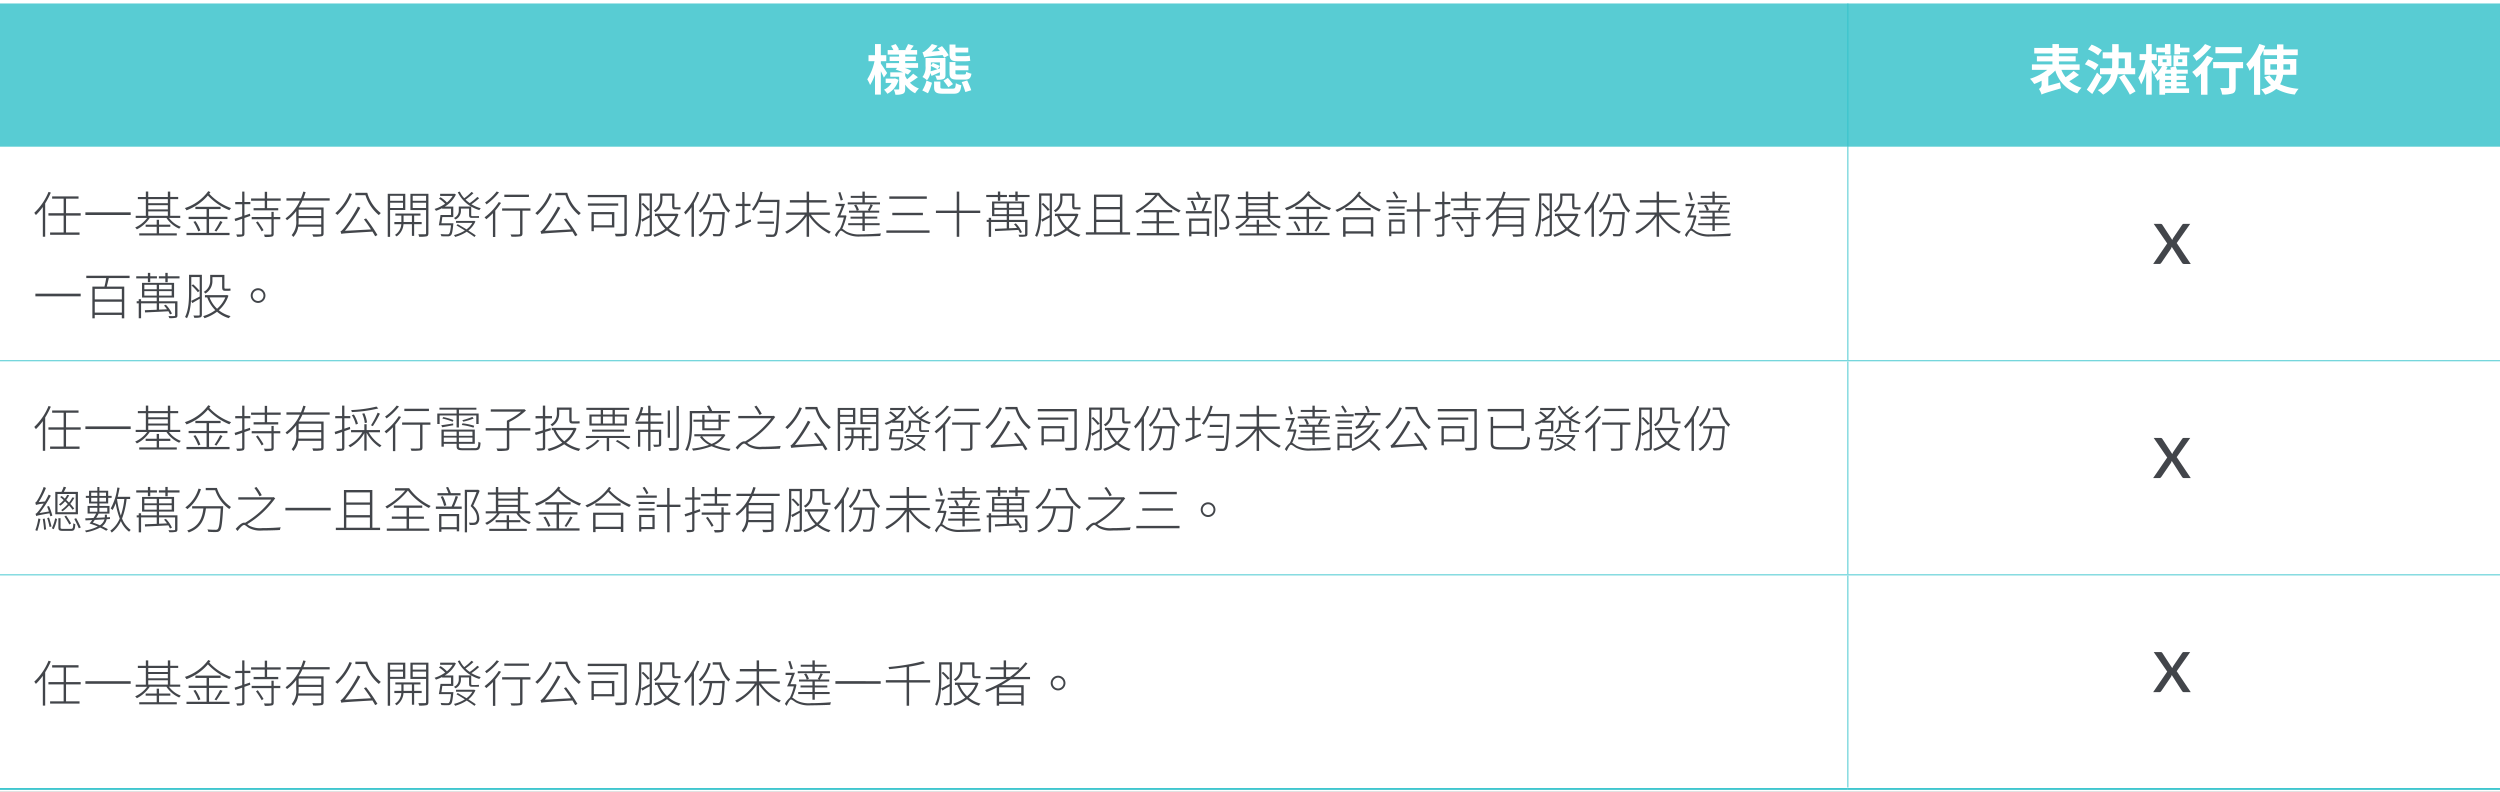 <svg xmlns="http://www.w3.org/2000/svg" xmlns:xlink="http://www.w3.org/1999/xlink" width="720" height="228" viewBox="0 0 720 228">
  <rect x="0" y="0" width="720" height="228" fill="#808080" stroke="none"/>
  <defs>
    <clipPath id="clip-Sustainable_Finance-02-pic04">
      <rect width="720" height="228"/>
    </clipPath>
  </defs>
  <g id="Sustainable_Finance-02-pic04" clip-path="url(#clip-Sustainable_Finance-02-pic04)">
    <rect width="720" height="228" fill="#fff"/>
    <g id="Group_236" data-name="Group 236" transform="translate(-9 147.913)">
      <path id="Path_2287" data-name="Path 2287" d="M9-146.913H541.192v41.247H9Zm532.192,0H729v41.247H541.192Z" transform="translate(0 0)" fill="#58ccd3"/>
      <g id="Group_226" data-name="Group 226" transform="translate(9 79.307)">
        <path id="Path_2288" data-name="Path 2288" d="M0,0H532.192" fill="none" stroke="#2ec1ca" stroke-width="0.5"/>
      </g>
      <g id="Group_227" data-name="Group 227" transform="translate(541.191 79.307)">
        <path id="Path_2289" data-name="Path 2289" d="M0,0H187.808" fill="none" stroke="#2ec1ca" stroke-width="0.5"/>
      </g>
      <g id="Group_228" data-name="Group 228" transform="translate(541.191 -146.913)">
        <path id="Path_2290" data-name="Path 2290" d="M0,16.6V-24.652" transform="translate(0 24.652)" fill="none" stroke="#2ec1ca" stroke-width="0.25"/>
      </g>
      <g id="Group_229" data-name="Group 229" transform="translate(541.191 -105.665)">
        <path id="Path_2291" data-name="Path 2291" d="M0,24.723V-36.725" transform="translate(0 36.725)" fill="none" stroke="#2ec1ca" stroke-width="0.25"/>
      </g>
      <g id="Group_230" data-name="Group 230" transform="translate(541.191 -43.798)">
        <path id="Path_2292" data-name="Path 2292" d="M0,24.639V-36.6" transform="translate(0 36.6)" fill="none" stroke="#2ec1ca" stroke-width="0.25"/>
      </g>
      <g id="Group_231" data-name="Group 231" transform="translate(541.191 17.859)">
        <path id="Path_2293" data-name="Path 2293" d="M0,24.554V-36.475" transform="translate(0 36.475)" fill="none" stroke="#2ec1ca" stroke-width="0.25"/>
      </g>
      <g id="Group_232" data-name="Group 232" transform="translate(9 -44.008)">
        <path id="Path_2294" data-name="Path 2294" d="M0,0H532.192" fill="none" stroke="#2ec1ca" stroke-width="0.25"/>
      </g>
      <g id="Group_233" data-name="Group 233" transform="translate(541.191 -44.008)">
        <path id="Path_2295" data-name="Path 2295" d="M0,0H187.808" fill="none" stroke="#2ec1ca" stroke-width="0.25"/>
      </g>
      <g id="Group_234" data-name="Group 234" transform="translate(9 17.649)">
        <path id="Path_2296" data-name="Path 2296" d="M0,0H532.192" fill="none" stroke="#2ec1ca" stroke-width="0.25"/>
      </g>
      <g id="Group_235" data-name="Group 235" transform="translate(541.191 17.649)">
        <path id="Path_2297" data-name="Path 2297" d="M0,0H187.808" fill="none" stroke="#2ec1ca" stroke-width="0.25"/>
      </g>
      <g id="Group" transform="translate(258.769 -135.254)">
        <path id="Path_2307" data-name="Path 2307" d="M6.063-2.678C5.8-3.1,4.675-4.815,4.254-5.392v-.686h1.56V-7.795H4.254v-3.214H2.569v3.214H.7v1.716H2.428A15.6,15.6,0,0,1,.338-.853,8.9,8.9,0,0,1,1.149.785a13.16,13.16,0,0,0,1.42-3.073V3.546H4.254V-3.177c.343.671.671,1.373.858,1.825Zm2.278,1.56-.265.047H5.642V.177h1.7a5.016,5.016,0,0,1-2.168,1.95,7.55,7.55,0,0,1,.952,1.186A6.428,6.428,0,0,0,9.355-.712Zm5.226-1.357A16.284,16.284,0,0,1,11.82-.868a6,6,0,0,1-.562-.967v-.78c.312.14.577.281.8.406l.983-1.108a13.213,13.213,0,0,0-1.95-.842h3.884V-5.517h-3.7v-.608h3.058V-7.389H11.274v-.577h3.432v-1.31H12.787q.421-.562.936-1.264l-1.638-.468a14.3,14.3,0,0,1-.811,1.622l.312.109H9.074l.406-.172a9.111,9.111,0,0,0-.952-1.56l-1.357.5a9.638,9.638,0,0,1,.7,1.232H6.219v1.31H9.5v.577H6.781v1.264H9.5v.608H5.782V-4.16H8.965l-.452.5c.686.2,1.482.5,2.2.8H6.968V-1.6H9.526V1.846c0,.172-.062.218-.25.218-.172.016-.764.016-1.31,0a5.025,5.025,0,0,1,.468,1.513,5.166,5.166,0,0,0,2.153-.265c.53-.25.671-.655.671-1.435V.66a7.7,7.7,0,0,0,2.87,2.5A7.063,7.063,0,0,1,15.22,1.8,7.026,7.026,0,0,1,12.631.114c.7-.437,1.529-1.014,2.293-1.576ZM28.5-6.063a6.679,6.679,0,0,0,1.513-.125,13.639,13.639,0,0,1-.156-1.466,7.881,7.881,0,0,1-1.42.125H26.25c-.437,0-.5-.172-.5-.608V-8.59h3.682V-9.963H25.75v-.92H24.034v2.714c0,1.513.437,2.106,2.153,2.106ZM28.418-.775c1.248,0,1.732-.374,1.919-1.7a5.52,5.52,0,0,1-1.5-.562c-.062.671-.172.78-.593.78h-1.81c-.577,0-.7-.047-.7-.484v-.718h3.744V-4.815H25.735v-1h-1.7V-2.74c0,1.513.421,1.966,2.2,1.966Zm-6.146.312a20.63,20.63,0,0,1,1.42,1.9L25.033.52a22.322,22.322,0,0,0-1.482-1.778ZM23.8-7.795a18.068,18.068,0,0,0-1.934-2.621l-1.248.64c.2.234.406.5.608.749l-2.356.187a12.626,12.626,0,0,0,1.716-1.7l-1.638-.484A8.834,8.834,0,0,1,17.077-9.09a2.1,2.1,0,0,1-.842.468,15.2,15.2,0,0,1,.515,1.466c.39-.187,1.014-.281,5.288-.686.172.281.328.546.437.764ZM21.258-5.72v1.03c-.484-.25-1.388-.624-2.028-.874l-.562.686V-5.72Zm-.624,1.934.624-.874v.686Zm-1.966-.9c.64.3,1.435.671,1.888.936-.733.218-1.4.421-1.966.577a11.525,11.525,0,0,0,.078-1.435Zm.187,2.855c.749-.328,1.576-.686,2.4-1.061v.78c0,.14-.047.187-.218.2a9.489,9.489,0,0,1-1.123-.016,5.336,5.336,0,0,1,.468,1.2,4.882,4.882,0,0,0,1.888-.2c.452-.218.593-.515.593-1.186V-7H17.124v2.356a4.445,4.445,0,0,1-.889,3.12,7.137,7.137,0,0,1,1.31.936,4.436,4.436,0,0,0,.967-2.106ZM17.81,3.156A12.467,12.467,0,0,0,18.98.13L17.389-.494a9.676,9.676,0,0,1-1.2,2.839ZM22.381,1.83c-.827,0-.983-.062-.983-.484V-.213h-1.81V1.378c0,1.466.546,1.919,2.621,1.919h2.9c1.622,0,2.106-.484,2.309-2.449A4.916,4.916,0,0,1,25.844.255c-.078,1.357-.2,1.576-.889,1.576ZM27.529-.057a23.824,23.824,0,0,1,1.061,2.87l1.7-.53A27.289,27.289,0,0,0,29.12-.525Z" transform="translate(-0.338 11.04)" fill="#fff"/>
        <path id="Path_2306" data-name="Path 2306" d="M12.87-3.268a19.88,19.88,0,0,1-2.309,1.825,8.58,8.58,0,0,1-1.2-2.122H14.6V-5.14H8.642v-.874h4.82V-7.5H8.642v-.811h5.429V-9.883H8.642v-1.123H6.77v1.123H1.529v1.576H6.77V-7.5H2.293v1.482H6.77v.874H.858v1.576h4.43A16.012,16.012,0,0,1,.312-1.006a8.874,8.874,0,0,1,1.2,1.5A16.019,16.019,0,0,0,3.65-.46V.679a1.343,1.343,0,0,1-.78,1.232,6.022,6.022,0,0,1,.764,1.638c.468-.281,1.17-.5,5.632-1.825A10.047,10.047,0,0,1,8.954.07l-3.37.92V-1.661A15.614,15.614,0,0,0,7.6-3.393a9.991,9.991,0,0,0,6.334,6.6,7.452,7.452,0,0,1,1.217-1.638A8.983,8.983,0,0,1,11.622-.3a32.845,32.845,0,0,0,2.792-1.825Zm8.143-5.99a12.354,12.354,0,0,0-2.964-1.591L17.02-9.461a11.9,11.9,0,0,1,2.917,1.716Zm-.952,4.228a12.813,12.813,0,0,0-3-1.544l-.952,1.4a12.052,12.052,0,0,1,2.9,1.685Zm-.452,2.246a46.249,46.249,0,0,1-2.948,4.914l1.576,1.248c.92-1.513,1.9-3.292,2.746-4.9Zm6.224-4.087h1.794v2.824H25.787c.031-.53.047-1.045.047-1.56ZM30.607-2.3V-4.048h-1.17V-8.619h-3.6V-10.99H23.977v2.371h-2.73v1.747h2.73v1.264c0,.53-.016,1.045-.047,1.56H20.467V-2.3H23.65a6.935,6.935,0,0,1-3.822,4.555A7.881,7.881,0,0,1,21.372,3.58,8.03,8.03,0,0,0,25.584-2.3Zm-4.649.827c1.045,1.591,2.465,3.76,3.1,5.039l1.654-.952c-.686-1.248-2.184-3.354-3.229-4.867ZM39.172-8.026h1.591v-2.98H39.172v1.045h-2.5v1.342h2.5ZM37.019-3.455c-.25-.374-1.279-1.81-1.654-2.246v-.686h1.466V-8.1H35.365v-2.9H33.758v2.9H31.871v1.716H33.54A17.052,17.052,0,0,1,31.5-1.256,10.127,10.127,0,0,1,32.308.632a16.276,16.276,0,0,0,1.451-3.6V3.565h1.607V-3.6c.265.515.515,1.03.655,1.373Zm2.2,4.586h1.716v.64H39.218Zm0-3v-.608h1.716v.608Zm1.716,1.81H39.218V-.679h1.716ZM38.5-6.622h1.154v.842H38.5Zm4.477,0h1.2v.842h-1.2Zm-.437,7.753h2.668V-.055H42.541V-.679h2.668V-1.864H42.541v-.608h3.2V-3.627h-3.12c-.109-.343-.234-.7-.359-1.014h3.307v-3.1H41.636v3.1H42.2l-1.513.421c.062.187.14.39.2.593H39.53c.14-.265.265-.53.39-.8L39.3-4.641h1.732v-3.1H37.175v3.1h1.154a9.128,9.128,0,0,1-2.184,2.7A9.046,9.046,0,0,1,37-.4c.187-.172.39-.343.577-.546V3.58h1.638V3.065h6.911V1.771H42.541Zm.967-11.092v-1.045H41.9v2.964h1.607v-.577h2.714V-9.961Zm17.784-.156H53.711v1.763h7.582Zm-10.577-.889A13.878,13.878,0,0,1,47.19-7.683,10.785,10.785,0,0,1,48.22-6.17a20.943,20.943,0,0,0,4.29-4.1Zm.593,3.37a15.2,15.2,0,0,1-4.29,4.664,18.277,18.277,0,0,1,1.264,1.607c.421-.343.842-.733,1.279-1.154v6.1h1.856V-4.563A20.691,20.691,0,0,0,53.087-6.95Zm10.374,1.81H53.056v1.763h4.6V1.365c0,.234-.109.3-.39.3-.281.016-1.31.016-2.2-.031a7.684,7.684,0,0,1,.562,1.888,8.612,8.612,0,0,0,3.042-.312c.686-.281.874-.8.874-1.794V-4.064h2.137Zm7.847,2.184V-5.187h1.919v1.544Zm5.694-1.544v1.544H73.289V-5.187ZM77-2.145V-6.7H73.289V-7.792h4.134V-9.477H73.289V-10.9H71.448v1.42H67.642c.14-.343.281-.671.421-1l-1.716-.562a16.559,16.559,0,0,1-3.775,5.819,12.276,12.276,0,0,1,.983,1.9,17.227,17.227,0,0,0,1.279-1.466V3.6H66.6V-7.433c.343-.593.655-1.2.936-1.794v1.435h3.916V-6.7H67.86v4.555h3.479a5.071,5.071,0,0,1-.577,1.778,6.432,6.432,0,0,1-1.451-1.607L67.8-1.505A8.986,8.986,0,0,0,69.716.819a7.2,7.2,0,0,1-2.839,1.2,10.189,10.189,0,0,1,1.154,1.544A8,8,0,0,0,71.23,1.9a14.322,14.322,0,0,0,5.335,1.638A7.664,7.664,0,0,1,77.672,1.88,15.642,15.642,0,0,1,72.337.569,7.379,7.379,0,0,0,73.2-2.145Z" transform="translate(334.562 11.037)" fill="#fff"/>
      </g>
      <g id="Group-2" data-name="Group" transform="translate(18.86 -92.869)">
        <path id="Path_2305" data-name="Path 2305" d="M4.43-9.876A17.112,17.112,0,0,1,.312-3.828a3.635,3.635,0,0,1,.475.634,18.016,18.016,0,0,0,2-2.333V3.041h.677V-6.55A22.969,22.969,0,0,0,5.093-9.674ZM13.69-3.05v-.677H9.47v-4.19h3.6V-8.58h-7.6v.662H8.779v4.19H4.4v.677H8.779V1.817h-3.9v.662h8.482V1.817H9.47V-3.05Zm1.354-.936v.763H28.09v-.763ZM36.254.19h3.254V-.43H36.254v-1.4h-.677v1.4H32.4V.19h3.182V2.062H30.552v.619H41.366V2.062H36.254Zm-3.11-4.435h5.645v1.253H33.144Zm5.645-3.542v1.166H33.144V-7.788ZM33.144-6.046h5.645v1.224H33.144ZM42.36-2.374v-.619H39.48v-4.8h2.29v-.619H39.48V-9.962h-.691v1.555H33.144v-1.57h-.691v1.57h-2.3v.619h2.3v4.8H29.53v.619h3.3A8.657,8.657,0,0,1,29.371.391a2.449,2.449,0,0,1,.49.533,9.57,9.57,0,0,0,3.715-3.3h4.81a8.456,8.456,0,0,0,3.686,3.1A2.8,2.8,0,0,1,42.547.19,7.592,7.592,0,0,1,39.12-2.374Zm8.294.331h5.3V-2.69h-5.3V-4.922h3.326v-.662H46.723v.662h3.226V-2.69h-5.17v.648h5.17V1.932H44.16V2.58h12.4V1.932h-5.9Zm-4.493.806A12.846,12.846,0,0,1,47.544,1.5l.619-.259a12.192,12.192,0,0,0-1.411-2.693Zm6.6,2.779a29.4,29.4,0,0,0,1.771-2.75l-.677-.274a18.969,18.969,0,0,1-1.613,2.765ZM50.438-10.092A13.472,13.472,0,0,1,43.685-5.21a2.59,2.59,0,0,1,.475.648,14.99,14.99,0,0,0,6.163-4.262,17.6,17.6,0,0,0,6.192,4.234,3.507,3.507,0,0,1,.5-.619,15.667,15.667,0,0,1-6.293-4.118,3.517,3.517,0,0,0,.331-.475Zm10.411.13H60.2v3h-2v.648h2v3.47c-.835.288-1.6.533-2.189.72l.216.677c.576-.187,1.253-.432,1.973-.677V2.119c0,.216-.086.274-.259.274s-.763.014-1.454,0a2.712,2.712,0,0,1,.23.648,5.29,5.29,0,0,0,1.714-.13c.288-.13.418-.317.418-.778V-2.345c.547-.2,1.123-.4,1.685-.6l-.1-.648-1.584.533V-6.319h1.7v-.648h-1.7Zm3.326,8.9A25.5,25.5,0,0,1,65.818,1.5l.533-.36c-.36-.648-1.08-1.714-1.656-2.52Zm5.1-3.053h-.648v1.483H62.938v.648h5.688V2.134c0,.2-.043.274-.274.288s-.979.029-1.886,0a2.442,2.442,0,0,1,.23.691,8.139,8.139,0,0,0,2.117-.13c.36-.13.461-.346.461-.85V-1.985h1.9v-.648h-1.9Zm-1.9-3.859V-9.9H66.7v1.93H62.765v.648H66.7V-5.2H63.485v.648h7.1V-5.2H67.373V-7.327H71.29v-.648Zm15.6,5.04H76.459V-4.75h6.509ZM76.416-.473c.029-.4.043-.778.043-1.138v-.706h6.509V-.473ZM85.4-7.37v-.662h-7.56A18.46,18.46,0,0,0,78.475-9.8L77.8-9.962a16.166,16.166,0,0,1-.677,1.93H72.946v.662h3.874a12.84,12.84,0,0,1-4.133,5.126,6.742,6.742,0,0,1,.418.533,12.1,12.1,0,0,0,2.664-2.621v2.707a5.7,5.7,0,0,1-1.325,4.2,2.132,2.132,0,0,1,.475.547A5.2,5.2,0,0,0,76.33.161h6.638V2.018c0,.245-.072.331-.331.331s-1.166.029-2.232-.014a4.993,4.993,0,0,1,.245.691,11.069,11.069,0,0,0,2.477-.13c.4-.115.518-.346.518-.864V-5.383H76.488A15.534,15.534,0,0,0,77.554-7.37ZM91.09-9.487a14.978,14.978,0,0,1-4.075,5.746,4.373,4.373,0,0,1,.6.518,17.426,17.426,0,0,0,4.19-6.048ZM95.266-1.97c.648.878,1.4,1.915,2.03,2.909l-7.488.4A42.908,42.908,0,0,0,94.243-5.3l-.72-.331A39.677,39.677,0,0,1,89.822.2C89.261.91,88.8,1.442,88.5,1.5a3.878,3.878,0,0,1,.259.749c.446-.173,1.123-.2,8.957-.677.3.49.576.95.778,1.339l.662-.36A42.6,42.6,0,0,0,95.885-2.23ZM92.8-9.6v.691h2.909A12.118,12.118,0,0,0,99.571-3.18a3.664,3.664,0,0,1,.562-.59A11.163,11.163,0,0,1,96.23-9.6Zm13.709.864v1.426H102.8V-8.738ZM102.8-5.225V-6.751h3.715v1.526Zm4.378.576V-9.314H102.12v12.4h.677V-4.649Zm-.5,3.456V-3.036h2.4v1.843Zm5.213.634v-.634h-2.16V-3.036h1.814v-.6h-7.229v.6h1.728v1.843h-2.016v.634h2a3.924,3.924,0,0,1-1.843,3.082,2.84,2.84,0,0,1,.49.432,4.651,4.651,0,0,0,1.987-3.514h2.419V2.8h.648V-.559Zm-2.578-4.666V-6.751h3.845v1.526Zm3.845-3.514v1.426h-3.845V-8.738Zm.677-.576h-5.184v4.68h4.507V2.033c0,.216-.072.3-.317.3s-1.022.014-1.915,0a2.456,2.456,0,0,1,.23.72,9.452,9.452,0,0,0,2.174-.13c.374-.115.5-.374.5-.907Zm3.744,8.482c.086-.533.187-1.181.259-1.786H121v-3.01H118.55a8.233,8.233,0,0,0,3.211-3.485l-.418-.23-.13.029h-4V-8.7h3.6a7.21,7.21,0,0,1-1.656,1.872,9.276,9.276,0,0,0-1.843-1.5l-.432.389a9.279,9.279,0,0,1,1.771,1.483,11.33,11.33,0,0,1-3.053,1.5,2.081,2.081,0,0,1,.4.533,10.435,10.435,0,0,0,1.771-.763v.144h2.578v1.829h-3.038c-.115.936-.317,2.16-.475,2.966h3.5c-.158,1.6-.331,2.261-.576,2.477-.1.115-.245.13-.518.13s-1.08-.014-1.915-.086a1.389,1.389,0,0,1,.216.619,17.882,17.882,0,0,0,1.9.029,1.068,1.068,0,0,0,.835-.274c.36-.3.518-1.123.72-3.168a1.935,1.935,0,0,0,.043-.317Zm9.4-.706-.115.029H121.79v.562H126.5A6.314,6.314,0,0,1,124.814.924c-.864-.533-1.757-1.051-2.549-1.5l-.346.36c.749.446,1.6.95,2.419,1.469a10.391,10.391,0,0,1-3.154,1.31,1.578,1.578,0,0,1,.331.533,11.348,11.348,0,0,0,3.355-1.5c.893.576,1.67,1.109,2.232,1.526l.36-.461c-.533-.389-1.3-.878-2.117-1.411a6.71,6.71,0,0,0,2.03-2.606Zm.95-6.883a17.475,17.475,0,0,1-2.189,1.771,8.079,8.079,0,0,1-1.21-.994A19.461,19.461,0,0,0,126.8-9.5l-.533-.374a14.892,14.892,0,0,1-2.117,1.829,7.313,7.313,0,0,1-1.282-1.915l-.576.187a9.7,9.7,0,0,0,3.859,4.133h-.317v-.014h-3.254v1.181a2.236,2.236,0,0,1-1.411,2.117,2.639,2.639,0,0,1,.461.432,2.718,2.718,0,0,0,1.57-2.534v-.6h2.347V-3.31c0,.677.144.922.821.922h1.368a4.686,4.686,0,0,0,.691-.029c-.014-.158-.043-.36-.043-.518a5.116,5.116,0,0,1-.662.043h-1.3c-.216,0-.259-.086-.259-.4V-5.628A11.2,11.2,0,0,0,128.5-4.62a3.672,3.672,0,0,1,.418-.547,9.749,9.749,0,0,1-2.693-1.152,15.944,15.944,0,0,0,2.218-1.742Zm14.861-.648H135.7v.662h7.085ZM133.5-9.991a15.053,15.053,0,0,1-3.355,3.168,5.145,5.145,0,0,1,.432.547,18.553,18.553,0,0,0,3.586-3.456Zm.6,3.053A16.4,16.4,0,0,1,130-2.546a5.9,5.9,0,0,1,.5.562,19.291,19.291,0,0,0,1.915-1.757V3.127h.677V-4.49a19.709,19.709,0,0,0,1.656-2.218Zm9.115,1.814h-8.15v.662h5.17V2.062c0,.245-.1.3-.374.317s-1.253.029-2.39,0a2.338,2.338,0,0,1,.259.648,15.13,15.13,0,0,0,2.65-.1c.4-.115.547-.36.547-.864V-4.462h2.29Zm5.472-4.363a14.978,14.978,0,0,1-4.075,5.746,4.374,4.374,0,0,1,.6.518,17.426,17.426,0,0,0,4.19-6.048Zm4.176,7.517c.648.878,1.4,1.915,2.03,2.909l-7.488.4A42.909,42.909,0,0,0,151.843-5.3l-.72-.331A39.679,39.679,0,0,1,147.422.2c-.562.706-1.022,1.238-1.325,1.3a3.878,3.878,0,0,1,.259.749c.446-.173,1.123-.2,8.957-.677.3.49.576.95.778,1.339l.662-.36a42.6,42.6,0,0,0-3.269-4.781ZM150.4-9.6v.691h2.909a12.118,12.118,0,0,0,3.859,5.731,3.664,3.664,0,0,1,.562-.59,11.163,11.163,0,0,1-3.9-5.832ZM166.69-3.425V-.257h-5.213V-3.425Zm.691-.634H160.8v5.5h.677V.377h5.9ZM168.5-6.55h-8.726V-5.9H168.5ZM170.966-9H159.72v.662h10.555V1.817c0,.259-.072.346-.36.36s-1.31.029-2.4,0a2.73,2.73,0,0,1,.259.749,13.143,13.143,0,0,0,2.621-.115c.432-.13.576-.4.576-1.008Zm10.267.245h2.794v2.794c0,.85.158,1.138.864,1.138h.965a2.318,2.318,0,0,0,.6-.058,4.505,4.505,0,0,0-.058-.6,3.688,3.688,0,0,1-.562.043h-.922c-.2,0-.23-.1-.23-.5v-3.47h-4.1v1.6a3.623,3.623,0,0,1-1.843,3.3,2.082,2.082,0,0,1,.446.49A4.175,4.175,0,0,0,181.234-7.8ZM178.2-9.43h-3.7v5.112c0,2.131-.1,5-1.152,7.056a3.278,3.278,0,0,1,.562.346c1.094-2.117,1.238-5.2,1.238-7.4V-8.782h2.419v5.616c-.922.49-1.829.965-2.477,1.253l.36.634c.634-.389,1.368-.821,2.117-1.253v4.55c0,.216-.072.288-.274.288-.173,0-.792.014-1.526-.014a3.649,3.649,0,0,1,.23.662,6.348,6.348,0,0,0,1.8-.13c.288-.13.4-.346.4-.792Zm-.662,4.637a16.1,16.1,0,0,0-1.858-1.886l-.461.331A14.561,14.561,0,0,1,177.029-4.4Zm7.416,1.886A8.824,8.824,0,0,1,182.573.348,8.926,8.926,0,0,1,180.4-2.906Zm.461-.706-.13.043h-6.206v.662h.662A9.863,9.863,0,0,0,182.054.751a10.874,10.874,0,0,1-3.5,1.728,2.9,2.9,0,0,1,.389.6,12.36,12.36,0,0,0,3.614-1.872,9.244,9.244,0,0,0,3.413,1.858,2.817,2.817,0,0,1,.49-.6A8.8,8.8,0,0,1,183.077.78a9.4,9.4,0,0,0,2.765-4.19Zm9.043-5.616A9.746,9.746,0,0,1,191.688-4.4a2.419,2.419,0,0,1,.49.533,10.878,10.878,0,0,0,2.952-5.213ZM191.2-9.9a17.285,17.285,0,0,1-3.744,5.918,3.224,3.224,0,0,1,.432.619,15.283,15.283,0,0,0,1.728-2.117V3.055h.691V-6.564a22.986,22.986,0,0,0,1.541-3.168Zm1.786,5.846V-3.4h1.858c-.288,2.894-1.2,4.781-3.254,5.9a2.112,2.112,0,0,1,.49.533c2.131-1.3,3.125-3.269,3.47-6.437h2.938c-.187,3.773-.418,5.17-.749,5.53-.13.158-.259.173-.49.173s-.878-.014-1.57-.072a1.522,1.522,0,0,1,.187.648,12.778,12.778,0,0,0,1.613.029,1.025,1.025,0,0,0,.835-.346c.432-.5.634-1.958.864-6.264.014-.1.014-.36.014-.36Zm2.722-5.371v.677h1.9a9.557,9.557,0,0,0,2.65,4.882,2.745,2.745,0,0,1,.49-.634,8.515,8.515,0,0,1-2.606-4.925Zm9.173,8.222V-5.786h1.7v-.662h-1.7V-9.833h-.662v3.384h-1.843v.662h1.843V-.934c-.792.331-1.512.619-2.074.821l.274.691c1.224-.518,2.822-1.224,4.363-1.915l-.13-.619Zm3.744.518h4.738v-.634h-4.738Zm.634-3.773v.634h3.715v-.634Zm5.688-3.125h-5.616q.432-1.08.778-2.246l-.662-.144a13.9,13.9,0,0,1-2.462,5.141,3.307,3.307,0,0,1,.576.374,11.626,11.626,0,0,0,1.483-2.477h5.227c-.187,6.322-.4,8.654-.864,9.158a.537.537,0,0,1-.547.2c-.317,0-1.109,0-1.973-.072a1.478,1.478,0,0,1,.2.691,15.577,15.577,0,0,0,1.944.043,1.182,1.182,0,0,0,.979-.475c.547-.677.734-2.88.936-9.778Zm14.486,4.32v-.677h-5.962V-6.809h5.011V-7.5h-5.011V-9.962h-.706V-7.5h-4.838v.691h4.838v2.866H216.9v.677h5.342A14.592,14.592,0,0,1,216.571,1.6a4.811,4.811,0,0,1,.5.576,16.224,16.224,0,0,0,5.688-5.069V3.07h.706V-2.95a16.219,16.219,0,0,0,5.774,5.112,3.123,3.123,0,0,1,.5-.562A15.147,15.147,0,0,1,224-3.266Zm14.458-3.01v-.576H239.51v-1.3h3.384v-.576H239.51V-9.962h-.677v1.238h-3.37v.576h3.37v1.3H234.6v.576Zm-3.082,1.814h-3.586l.59-.187a4.769,4.769,0,0,0-.778-1.555l-.619.187a4.572,4.572,0,0,1,.763,1.555H234.96v.576h3.874v1.138h-3.427v.576h3.427v1.31h-4.1v.59h4.1V1.37h.677V-.271h4.277v-.59H239.51v-1.31h3.6v-.576h-3.6V-3.886h4.162v-.576H240.95c.288-.432.59-1.022.878-1.57l-.662-.245a13.072,13.072,0,0,1-.778,1.642Zm-7.6-3.11c-.173-.6-.49-1.526-.734-2.261l-.6.158c.23.72.533,1.7.691,2.3Zm.677,4.435-.13.029h-1.267c.418-.979.936-2.261,1.325-3.312H231.1v.648h1.786a32.048,32.048,0,0,1-1.354,3.283h1.944A14.818,14.818,0,0,1,232.339.78a5.679,5.679,0,0,0-1.44,1.786l.518.562c.446-.965.922-1.829,1.238-1.829s.893.518,1.469.864a7.9,7.9,0,0,0,4.248.806c1.728,0,4.579-.086,5.6-.144a2.524,2.524,0,0,1,.2-.734c-1.6.13-3.816.259-5.789.259a7.752,7.752,0,0,1-4.046-.734c-.662-.4-.994-.72-1.325-.864a17.718,17.718,0,0,0,1.238-3.73Zm12.686-5.429v.691h10.8v-.691Zm.864,4.723v.691h8.813v-.691Zm-1.714,5.069v.691h12.442V1.226ZM272.76-4.49h-6.048V-9.962h-.72V-4.49H260V-3.8h5.99V3.055h.72V-3.8h6.048Zm5.083-2.822h.677V-8.378h1.93V-9h-1.93v-.979h-.677V-9h-3.355v.619h3.355Zm-1.022,3.874V-4.721h3.571v1.282Zm0-3.11h3.571v1.282h-3.571ZM284.7-5.268h-3.643V-6.55H284.7Zm0,1.829h-3.643V-4.721H284.7Zm1.656,1.627h-5.3V-2.878h4.334V-7.1h-9.23v4.219h4.234v1.066h-4.507V-2.4h-.677v.59h-.59v.6h.59V3.084h.677V-1.207h4.507V.636c-1.31.058-2.52.1-3.413.13l.043.648c1.714-.072,4.262-.2,6.725-.331a7.723,7.723,0,0,1,.461.907l.562-.245A8.457,8.457,0,0,0,283.013-.8l-.533.23a9.258,9.258,0,0,1,.878,1.08l-2.3.1V-1.207h4.622V2.234c0,.173-.058.216-.259.23s-.821.014-1.656,0a1.864,1.864,0,0,1,.23.59,7.651,7.651,0,0,0,1.958-.115c.317-.115.4-.3.4-.706ZM283.546-9v-.979h-.677V-9h-1.858v.619h1.858V-7.3h.677v-1.08h3.413V-9Zm12.888.245h2.794v2.794c0,.85.158,1.138.864,1.138h.965a2.318,2.318,0,0,0,.6-.058,4.508,4.508,0,0,0-.058-.6,3.688,3.688,0,0,1-.562.043h-.922c-.2,0-.23-.1-.23-.5v-3.47h-4.1v1.6a3.623,3.623,0,0,1-1.843,3.3,2.081,2.081,0,0,1,.446.49A4.175,4.175,0,0,0,296.434-7.8ZM293.4-9.43h-3.7v5.112c0,2.131-.1,5-1.152,7.056a3.278,3.278,0,0,1,.562.346c1.094-2.117,1.238-5.2,1.238-7.4V-8.782h2.419v5.616c-.922.49-1.829.965-2.477,1.253l.36.634c.634-.389,1.368-.821,2.117-1.253v4.55c0,.216-.072.288-.274.288-.173,0-.792.014-1.526-.014a3.649,3.649,0,0,1,.23.662,6.348,6.348,0,0,0,1.8-.13c.288-.13.4-.346.4-.792Zm-.662,4.637a16.1,16.1,0,0,0-1.858-1.886l-.461.331A14.559,14.559,0,0,1,292.229-4.4Zm7.416,1.886A8.824,8.824,0,0,1,297.773.348,8.926,8.926,0,0,1,295.6-2.906Zm.461-.706-.13.043h-6.206v.662h.662A9.863,9.863,0,0,0,297.254.751a10.874,10.874,0,0,1-3.5,1.728,2.9,2.9,0,0,1,.389.6,12.36,12.36,0,0,0,3.614-1.872,9.244,9.244,0,0,0,3.413,1.858,2.818,2.818,0,0,1,.49-.6A8.8,8.8,0,0,1,298.277.78a9.4,9.4,0,0,0,2.765-4.19Zm5.573,2.419h6.8V1.759h-6.8Zm6.8-7.229v2.909h-6.8V-8.422Zm0,6.566h-6.8v-3.01h6.8Zm.706,3.614V-9.1h-8.179V1.759h-2.333v.677h12.744V1.759ZM324.254-.8h4.291v-.648h-4.291V-3.986h3.8v-.648h-8.179v.648h3.672v2.534H319.3V-.8h4.248V1.99h-5.7v.648h12.226V1.99h-5.818Zm-4.032-8.813v.662h2.909a20.924,20.924,0,0,1-5.7,4.622,2.392,2.392,0,0,1,.461.562,23.24,23.24,0,0,0,6.034-5.17,17.956,17.956,0,0,0,6.062,5.011,4.817,4.817,0,0,1,.5-.576A16.087,16.087,0,0,1,324.3-9.617Zm18.864,1.411h-2.779a18.4,18.4,0,0,0-.806-1.786l-.6.158a15.266,15.266,0,0,1,.691,1.627h-3.154v.648h6.653ZM335-4.692a10.227,10.227,0,0,0-1.008-2.635l-.619.173a11.323,11.323,0,0,1,.979,2.65Zm3,3.139V1.586h-4.421V-1.553Zm-5.083,4.478h.662V2.22h4.421V2.8h.691v-5h-5.774Zm4.766-10.3a23.2,23.2,0,0,1-1.181,3.038h-4.522v.662h7.445v-.662h-2.232c.418-.821.835-1.944,1.181-2.851ZM344.126-9.2l-.115.043h-3.7V3.084h.648V-8.508h2.736c-.418,1.138-1.051,2.693-1.7,4.032,1.411,1.4,1.8,2.448,1.8,3.413a1.455,1.455,0,0,1-.389,1.224,1.945,1.945,0,0,1-.634.158,8.213,8.213,0,0,1-1.282-.043,1.956,1.956,0,0,1,.23.691,9.676,9.676,0,0,0,1.3-.014,1.911,1.911,0,0,0,.85-.274,2.029,2.029,0,0,0,.6-1.7,4.89,4.89,0,0,0-1.742-3.542c.648-1.382,1.354-3.024,1.872-4.306ZM353.054.19h3.254V-.43h-3.254v-1.4h-.677v1.4H349.2V.19h3.182V2.062h-5.026v.619h10.814V2.062h-5.112Zm-3.11-4.435h5.645v1.253h-5.645Zm5.645-3.542v1.166h-5.645V-7.788Zm-5.645,1.742h5.645v1.224h-5.645Zm9.216,3.672v-.619h-2.88v-4.8h2.29v-.619h-2.29V-9.962h-.691v1.555h-5.645v-1.57h-.691v1.57h-2.3v.619h2.3v4.8H346.33v.619h3.3A8.656,8.656,0,0,1,346.171.391a2.451,2.451,0,0,1,.49.533,9.57,9.57,0,0,0,3.715-3.3h4.81a8.456,8.456,0,0,0,3.686,3.1,2.8,2.8,0,0,1,.475-.533,7.592,7.592,0,0,1-3.427-2.563Zm8.294.331h5.3V-2.69h-5.3V-4.922h3.326v-.662h-7.258v.662h3.226V-2.69h-5.17v.648h5.17V1.932H360.96V2.58h12.4V1.932h-5.9Zm-4.493.806A12.844,12.844,0,0,1,364.344,1.5l.619-.259a12.19,12.19,0,0,0-1.411-2.693Zm6.6,2.779a29.4,29.4,0,0,0,1.771-2.75l-.677-.274a18.967,18.967,0,0,1-1.613,2.765Zm-2.318-11.635a13.472,13.472,0,0,1-6.754,4.882,2.589,2.589,0,0,1,.475.648,14.99,14.99,0,0,0,6.163-4.262,17.6,17.6,0,0,0,6.192,4.234,3.508,3.508,0,0,1,.5-.619,15.667,15.667,0,0,1-6.293-4.118,3.516,3.516,0,0,0,.331-.475Zm18.014,8.15V1.471h-7.286V-1.942Zm-7.992,4.982h.706V2.134h7.286v.85h.706V-2.575h-8.7Zm.648-8.28v.648h7.272v-.648Zm3.946-4.738a14.827,14.827,0,0,1-6.826,5.314,2.489,2.489,0,0,1,.49.562,16.134,16.134,0,0,0,6.077-4.45,18.739,18.739,0,0,0,6.091,4.363,1.783,1.783,0,0,1,.49-.6,17.3,17.3,0,0,1-6.192-4.262c.158-.2.317-.432.461-.648Zm11.333,1.771a12.505,12.505,0,0,0-1.123-1.814l-.562.288a11.485,11.485,0,0,1,1.123,1.872Zm2.419.706h-5.861v.619h5.861Zm-.677,3.7h-4.55v.6h4.55Zm-.59,2.491V1.543h-3.2V-1.308Zm.648-.619h-4.464v4.81h.619v-.72h3.845Zm-4.608-3.139h4.608v-.59h-4.608Zm12.038.187h-3.139V-9.7h-.691v4.824h-3.01V-4.2h3.01V3.07h.691V-4.2h3.139Zm4.032-5.083H405.8v3h-2v.648h2v3.47c-.835.288-1.6.533-2.189.72l.216.677c.576-.187,1.253-.432,1.973-.677V2.119c0,.216-.086.274-.259.274s-.763.014-1.454,0a2.71,2.71,0,0,1,.23.648,5.29,5.29,0,0,0,1.714-.13c.288-.13.418-.317.418-.778V-2.345c.547-.2,1.123-.4,1.685-.6l-.1-.648-1.584.533V-6.319h1.7v-.648h-1.7Zm3.326,8.9A25.5,25.5,0,0,1,411.418,1.5l.533-.36c-.36-.648-1.08-1.714-1.656-2.52Zm5.1-3.053h-.648v1.483h-5.688v.648h5.688V2.134c0,.2-.043.274-.274.288s-.979.029-1.886,0a2.441,2.441,0,0,1,.23.691,8.138,8.138,0,0,0,2.117-.13c.36-.13.461-.346.461-.85V-1.985h1.9v-.648h-1.9Zm-1.9-3.859V-9.9H412.3v1.93h-3.931v.648H412.3V-5.2h-3.211v.648h7.1V-5.2h-3.211V-7.327h3.917v-.648Zm15.6,5.04h-6.509V-4.75h6.509ZM422.016-.473c.029-.4.043-.778.043-1.138v-.706h6.509V-.473ZM431-7.37v-.662h-7.56a18.473,18.473,0,0,0,.634-1.771l-.677-.158a16.168,16.168,0,0,1-.677,1.93h-4.176v.662h3.874a12.84,12.84,0,0,1-4.133,5.126,6.731,6.731,0,0,1,.418.533,12.1,12.1,0,0,0,2.664-2.621v2.707a5.7,5.7,0,0,1-1.325,4.2,2.133,2.133,0,0,1,.475.547A5.2,5.2,0,0,0,421.93.161h6.638V2.018c0,.245-.072.331-.331.331s-1.166.029-2.232-.014a5,5,0,0,1,.245.691,11.069,11.069,0,0,0,2.477-.13c.4-.115.518-.346.518-.864V-5.383h-7.157a15.53,15.53,0,0,0,1.066-1.987Zm9.432-1.382h2.794v2.794c0,.85.158,1.138.864,1.138h.965a2.318,2.318,0,0,0,.6-.058,4.513,4.513,0,0,0-.058-.6,3.688,3.688,0,0,1-.562.043h-.922c-.2,0-.23-.1-.23-.5v-3.47h-4.1v1.6a3.623,3.623,0,0,1-1.843,3.3,2.083,2.083,0,0,1,.446.49A4.175,4.175,0,0,0,440.434-7.8ZM437.4-9.43h-3.7v5.112c0,2.131-.1,5-1.152,7.056a3.274,3.274,0,0,1,.562.346c1.094-2.117,1.238-5.2,1.238-7.4V-8.782h2.419v5.616c-.922.49-1.829.965-2.477,1.253l.36.634c.634-.389,1.368-.821,2.117-1.253v4.55c0,.216-.072.288-.274.288-.173,0-.792.014-1.526-.014a3.649,3.649,0,0,1,.23.662,6.348,6.348,0,0,0,1.8-.13c.288-.13.4-.346.4-.792Zm-.662,4.637a16.1,16.1,0,0,0-1.858-1.886l-.461.331A14.559,14.559,0,0,1,436.229-4.4Zm7.416,1.886A8.824,8.824,0,0,1,441.773.348,8.925,8.925,0,0,1,439.6-2.906Zm.461-.706-.13.043h-6.206v.662h.662A9.863,9.863,0,0,0,441.254.751a10.875,10.875,0,0,1-3.5,1.728,2.9,2.9,0,0,1,.389.6,12.36,12.36,0,0,0,3.614-1.872,9.244,9.244,0,0,0,3.413,1.858,2.817,2.817,0,0,1,.49-.6A8.8,8.8,0,0,1,442.277.78a9.4,9.4,0,0,0,2.765-4.19Zm9.043-5.616A9.746,9.746,0,0,1,450.888-4.4a2.42,2.42,0,0,1,.49.533,10.878,10.878,0,0,0,2.952-5.213ZM450.4-9.9a17.286,17.286,0,0,1-3.744,5.918,3.222,3.222,0,0,1,.432.619,15.29,15.29,0,0,0,1.728-2.117V3.055h.691V-6.564a22.984,22.984,0,0,0,1.541-3.168Zm1.786,5.846V-3.4h1.858c-.288,2.894-1.2,4.781-3.254,5.9a2.113,2.113,0,0,1,.49.533c2.131-1.3,3.125-3.269,3.47-6.437h2.938c-.187,3.773-.418,5.17-.749,5.53-.13.158-.259.173-.49.173s-.878-.014-1.57-.072a1.522,1.522,0,0,1,.187.648,12.778,12.778,0,0,0,1.613.029,1.026,1.026,0,0,0,.835-.346c.432-.5.634-1.958.864-6.264.014-.1.014-.36.014-.36Zm2.722-5.371v.677h1.9a9.557,9.557,0,0,0,2.65,4.882,2.746,2.746,0,0,1,.49-.634,8.515,8.515,0,0,1-2.606-4.925ZM474.23-3.266v-.677h-5.962V-6.809h5.011V-7.5h-5.011V-9.962h-.706V-7.5h-4.838v.691h4.838v2.866H461.7v.677h5.342A14.592,14.592,0,0,1,461.371,1.6a4.82,4.82,0,0,1,.5.576,16.224,16.224,0,0,0,5.688-5.069V3.07h.706V-2.95a16.219,16.219,0,0,0,5.774,5.112,3.123,3.123,0,0,1,.5-.562A15.147,15.147,0,0,1,468.8-3.266Zm14.458-3.01v-.576H484.31v-1.3h3.384v-.576H484.31V-9.962h-.677v1.238h-3.37v.576h3.37v1.3H479.4v.576Zm-3.082,1.814h-3.586l.59-.187a4.769,4.769,0,0,0-.778-1.555l-.619.187a4.573,4.573,0,0,1,.763,1.555H479.76v.576h3.874v1.138h-3.427v.576h3.427v1.31h-4.1v.59h4.1V1.37h.677V-.271h4.277v-.59H484.31v-1.31h3.6v-.576h-3.6V-3.886h4.162v-.576H485.75c.288-.432.59-1.022.878-1.57l-.662-.245a13.078,13.078,0,0,1-.778,1.642ZM478-7.572c-.173-.6-.49-1.526-.734-2.261l-.6.158c.23.72.533,1.7.691,2.3Zm.677,4.435-.13.029h-1.267c.418-.979.936-2.261,1.325-3.312H475.9v.648h1.786a32.058,32.058,0,0,1-1.354,3.283h1.944A14.812,14.812,0,0,1,477.139.78a5.679,5.679,0,0,0-1.44,1.786l.518.562c.446-.965.922-1.829,1.238-1.829s.893.518,1.469.864a7.9,7.9,0,0,0,4.248.806c1.728,0,4.579-.086,5.6-.144a2.523,2.523,0,0,1,.2-.734c-1.6.13-3.816.259-5.789.259a7.752,7.752,0,0,1-4.046-.734c-.662-.4-.994-.72-1.325-.864a17.715,17.715,0,0,0,1.238-3.73Z" transform="translate(-0.312 10.092)" fill="#42454a"/>
        <path id="Path_2304" data-name="Path 2304" d="M.588-4.006v.763H13.634v-.763Zm24.9,1.656h-7.8V-5.388h7.8Zm-7.8,3.8V-1.687h7.8V1.452ZM27.718-8.5v-.677H15.247V-8.5h5.731a23.683,23.683,0,0,1-.5,2.448H17V3.094h.677V2.114h7.8v.979h.706V-6.05h-5.04c.2-.72.418-1.642.6-2.448Zm5.27,1.166h.677V-8.4h1.93v-.619h-1.93V-10h-.677v.979H29.633V-8.4h3.355ZM31.966-3.458V-4.74h3.571v1.282Zm0-3.11h3.571v1.282H31.966Zm7.877,1.282H36.2V-6.569h3.643Zm0,1.829H36.2V-4.74h3.643ZM41.5-1.831H36.2V-2.9h4.334V-7.116H31.3V-2.9h4.234v1.066H31.03v-.59h-.677v.59h-.59v.6h.59V3.065h.677V-1.226h4.507V.617c-1.31.058-2.52.1-3.413.13l.043.648c1.714-.072,4.262-.2,6.725-.331a7.731,7.731,0,0,1,.461.907l.562-.245A8.457,8.457,0,0,0,38.158-.823l-.533.23A9.26,9.26,0,0,1,38.5.487l-2.3.1V-1.226h4.622V2.215c0,.173-.058.216-.259.23s-.821.014-1.656,0a1.865,1.865,0,0,1,.23.59A7.651,7.651,0,0,0,41.1,2.921c.317-.115.4-.3.4-.706ZM38.69-9.017V-10h-.677v.979H36.156V-8.4h1.858v1.08h.677V-8.4H42.1v-.619Zm12.888.245h2.794v2.794c0,.85.158,1.138.864,1.138H56.2a2.318,2.318,0,0,0,.6-.058,4.509,4.509,0,0,0-.058-.6,3.688,3.688,0,0,1-.562.043h-.922c-.2,0-.23-.1-.23-.5v-3.47h-4.1v1.6a3.623,3.623,0,0,1-1.843,3.3,2.082,2.082,0,0,1,.446.49,4.175,4.175,0,0,0,2.045-3.773ZM48.54-9.449h-3.7v5.112c0,2.131-.1,5-1.152,7.056a3.277,3.277,0,0,1,.562.346c1.094-2.117,1.238-5.2,1.238-7.4V-8.8h2.419v5.616c-.922.49-1.829.965-2.477,1.253l.36.634c.634-.389,1.368-.821,2.117-1.253V2c0,.216-.072.288-.274.288-.173,0-.792.014-1.526-.014a3.648,3.648,0,0,1,.23.662,6.348,6.348,0,0,0,1.8-.13c.288-.13.4-.346.4-.792Zm-.662,4.637A16.1,16.1,0,0,0,46.02-6.7l-.461.331a14.561,14.561,0,0,1,1.814,1.944Zm7.416,1.886A8.823,8.823,0,0,1,52.918.329a8.926,8.926,0,0,1-2.174-3.254Zm.461-.706-.13.043H49.418v.662h.662A9.863,9.863,0,0,0,52.4.732,10.874,10.874,0,0,1,48.9,2.46a2.9,2.9,0,0,1,.389.6A12.36,12.36,0,0,0,52.9,1.193,9.244,9.244,0,0,0,56.316,3.05a2.819,2.819,0,0,1,.49-.6A8.8,8.8,0,0,1,53.422.761a9.4,9.4,0,0,0,2.765-4.19Zm6.854.173a2.13,2.13,0,0,0,2.117,2.117,2.12,2.12,0,0,0,2.117-2.117,2.12,2.12,0,0,0-2.117-2.117A2.13,2.13,0,0,0,62.609-3.458Zm.562,0a1.567,1.567,0,0,1,1.555-1.555,1.558,1.558,0,0,1,1.555,1.555A1.549,1.549,0,0,1,64.726-1.9,1.558,1.558,0,0,1,63.17-3.458Z" transform="translate(-0.257 33.542)" fill="#42454a"/>
      </g>
      <path id="Path_2301" data-name="Path 2301" d="M4.266-3.992.378-9.623H2.328a.649.649,0,0,1,.365.08.756.756,0,0,1,.205.228L5.725-4.984a3,3,0,0,1,.3-.638L8.506-9.27a1.071,1.071,0,0,1,.222-.257.447.447,0,0,1,.291-.1h1.87L7-4.106l4.047,6.031H9.1a.559.559,0,0,1-.393-.131A1.21,1.21,0,0,1,8.472,1.5L5.565-3.023a2.063,2.063,0,0,1-.239.593L2.635,1.5a2.3,2.3,0,0,1-.245.291.485.485,0,0,1-.359.131H.219Z" transform="translate(628.89 -73.815)" fill="#42454a"/>
      <g id="Group-3" data-name="Group" transform="translate(18.86 -31.212)">
        <path id="Path_2303" data-name="Path 2303" d="M4.43-9.876A17.112,17.112,0,0,1,.312-3.828a3.635,3.635,0,0,1,.475.634,18.016,18.016,0,0,0,2-2.333V3.041h.677V-6.55A22.969,22.969,0,0,0,5.093-9.674ZM13.69-3.05v-.677H9.47v-4.19h3.6V-8.58h-7.6v.662H8.779v4.19H4.4v.677H8.779V1.817h-3.9v.662h8.482V1.817H9.47V-3.05Zm1.354-.936v.763H28.09v-.763ZM36.254.19h3.254V-.43H36.254v-1.4h-.677v1.4H32.4V.19h3.182V2.062H30.552v.619H41.366V2.062H36.254Zm-3.11-4.435h5.645v1.253H33.144Zm5.645-3.542v1.166H33.144V-7.788ZM33.144-6.046h5.645v1.224H33.144ZM42.36-2.374v-.619H39.48v-4.8h2.29v-.619H39.48V-9.962h-.691v1.555H33.144v-1.57h-.691v1.57h-2.3v.619h2.3v4.8H29.53v.619h3.3A8.657,8.657,0,0,1,29.371.391a2.449,2.449,0,0,1,.49.533,9.57,9.57,0,0,0,3.715-3.3h4.81a8.456,8.456,0,0,0,3.686,3.1A2.8,2.8,0,0,1,42.547.19,7.592,7.592,0,0,1,39.12-2.374Zm8.294.331h5.3V-2.69h-5.3V-4.922h3.326v-.662H46.723v.662h3.226V-2.69h-5.17v.648h5.17V1.932H44.16V2.58h12.4V1.932h-5.9Zm-4.493.806A12.846,12.846,0,0,1,47.544,1.5l.619-.259a12.192,12.192,0,0,0-1.411-2.693Zm6.6,2.779a29.4,29.4,0,0,0,1.771-2.75l-.677-.274a18.969,18.969,0,0,1-1.613,2.765ZM50.438-10.092A13.472,13.472,0,0,1,43.685-5.21a2.59,2.59,0,0,1,.475.648,14.99,14.99,0,0,0,6.163-4.262,17.6,17.6,0,0,0,6.192,4.234,3.507,3.507,0,0,1,.5-.619,15.667,15.667,0,0,1-6.293-4.118,3.517,3.517,0,0,0,.331-.475Zm10.411.13H60.2v3h-2v.648h2v3.47c-.835.288-1.6.533-2.189.72l.216.677c.576-.187,1.253-.432,1.973-.677V2.119c0,.216-.086.274-.259.274s-.763.014-1.454,0a2.712,2.712,0,0,1,.23.648,5.29,5.29,0,0,0,1.714-.13c.288-.13.418-.317.418-.778V-2.345c.547-.2,1.123-.4,1.685-.6l-.1-.648-1.584.533V-6.319h1.7v-.648h-1.7Zm3.326,8.9A25.5,25.5,0,0,1,65.818,1.5l.533-.36c-.36-.648-1.08-1.714-1.656-2.52Zm5.1-3.053h-.648v1.483H62.938v.648h5.688V2.134c0,.2-.043.274-.274.288s-.979.029-1.886,0a2.442,2.442,0,0,1,.23.691,8.139,8.139,0,0,0,2.117-.13c.36-.13.461-.346.461-.85V-1.985h1.9v-.648h-1.9Zm-1.9-3.859V-9.9H66.7v1.93H62.765v.648H66.7V-5.2H63.485v.648h7.1V-5.2H67.373V-7.327H71.29v-.648Zm15.6,5.04H76.459V-4.75h6.509ZM76.416-.473c.029-.4.043-.778.043-1.138v-.706h6.509V-.473ZM85.4-7.37v-.662h-7.56A18.46,18.46,0,0,0,78.475-9.8L77.8-9.962a16.166,16.166,0,0,1-.677,1.93H72.946v.662h3.874a12.84,12.84,0,0,1-4.133,5.126,6.742,6.742,0,0,1,.418.533,12.1,12.1,0,0,0,2.664-2.621v2.707a5.7,5.7,0,0,1-1.325,4.2,2.132,2.132,0,0,1,.475.547A5.2,5.2,0,0,0,76.33.161h6.638V2.018c0,.245-.072.331-.331.331s-1.166.029-2.232-.014a4.993,4.993,0,0,1,.245.691,11.069,11.069,0,0,0,2.477-.13c.4-.115.518-.346.518-.864V-5.383H76.488A15.534,15.534,0,0,0,77.554-7.37ZM98.88-9.7a37.154,37.154,0,0,1-7.3,1.008,2.292,2.292,0,0,1,.2.576A38.348,38.348,0,0,0,99.4-9.156ZM97.829-4.058a32.075,32.075,0,0,0,2.045-3.6l-.662-.288A22.3,22.3,0,0,1,97.3-4.318ZM96.158-5.11a8.947,8.947,0,0,0-.778-2.664l-.619.13a8.649,8.649,0,0,1,.749,2.707Zm-2.621.36a9.954,9.954,0,0,0-1.166-2.664l-.59.187a9.18,9.18,0,0,1,1.138,2.707ZM91.32-3.209l-.1-.662-1.584.547v-3h1.7v-.648h-1.7v-3h-.662v3H87v.648h1.973v3.211c-.821.288-1.57.533-2.146.706l.2.691c.576-.187,1.238-.418,1.944-.662V2.162c0,.2-.072.259-.259.259s-.749.014-1.44,0a2.712,2.712,0,0,1,.23.648,6.393,6.393,0,0,0,1.7-.115c.3-.13.432-.331.432-.792V-2.618Zm8.568.907v-.634H96.043V-4.62h-.662v1.685H91.55V-2.3h3.269A9.753,9.753,0,0,1,90.8,1.486a2.207,2.207,0,0,1,.475.547,10.714,10.714,0,0,0,4.1-4.075V3h.662V-2.129a11.459,11.459,0,0,0,3.816,4.147,2.75,2.75,0,0,1,.475-.518,10.546,10.546,0,0,1-3.7-3.8Zm14.1-6.768H106.9v.662h7.085ZM104.7-9.991a15.052,15.052,0,0,1-3.355,3.168,5.145,5.145,0,0,1,.432.547,18.554,18.554,0,0,0,3.586-3.456Zm.6,3.053a16.4,16.4,0,0,1-4.1,4.392,5.9,5.9,0,0,1,.5.562,19.29,19.29,0,0,0,1.915-1.757V3.127h.677V-4.49a19.711,19.711,0,0,0,1.656-2.218Zm9.115,1.814h-8.15v.662h5.17V2.062c0,.245-.1.3-.374.317s-1.253.029-2.39,0a2.339,2.339,0,0,1,.259.648,15.13,15.13,0,0,0,2.65-.1c.4-.115.547-.36.547-.864V-4.462h2.29Zm7.531,1.44h.677V-7.14h5v2.462h.677V-7.7h-5.674V-8.81h5.026v-.562H117.01v.562h4.939V-7.7H116.39v3.024h.677V-7.14h4.882Zm5.083-.49a18.88,18.88,0,0,0-3.37-.706l-.216.49a18.488,18.488,0,0,1,3.384.763ZM126.5-6.722a25.26,25.26,0,0,1-2.894.95l.274.418a19.694,19.694,0,0,0,2.981-.893Zm-5.458.893a16.156,16.156,0,0,0-2.952-.85l-.23.432a16.08,16.08,0,0,1,2.966.922Zm-.086.994c-1.267.2-2.491.389-3.413.5l.259.6c.936-.158,2.045-.374,3.182-.576Zm-2.693,5.3V-.761h3.686V.463Zm3.686-2.952v1.2h-3.686v-1.2Zm4.565,1.2h-3.9v-1.2h3.9Zm-3.9,1.757V-.761h3.9V.463Zm1.109,1.814c-.922,0-1.109-.115-1.109-.576V1.025h4.579v-4.09h-9.6v4.91h.677V1.025h3.686V1.7c0,.965.389,1.181,1.786,1.181h3.514c1.253,0,1.483-.446,1.6-2.189a1.823,1.823,0,0,1-.619-.259c-.072,1.57-.216,1.843-1.008,1.843Zm19.469-5.76h-6.062V-5.254a20.894,20.894,0,0,0,4.81-3.326l-.5-.374-.173.043h-9.475v.677h8.741a19.255,19.255,0,0,1-4.1,2.606v2.146H130.33v.677h6.091V2.018c0,.274-.086.346-.374.36-.317.014-1.368.029-2.621-.014a3.437,3.437,0,0,1,.317.72,14.615,14.615,0,0,0,2.75-.13c.461-.13.634-.346.634-.936V-2.806h6.062ZM151.5-8.767h2.909v2.779c0,.864.173,1.166.936,1.166H156.7a3.379,3.379,0,0,0,.72-.058c-.029-.158-.058-.446-.072-.619a5.373,5.373,0,0,1-.662.058h-1.325c-.245,0-.288-.13-.288-.533V-9.415h-4.234v1.6a3.574,3.574,0,0,1-1.843,3.283,2.119,2.119,0,0,1,.446.5A4.169,4.169,0,0,0,151.5-7.817Zm-2.506,5.242-1.526.461V-6.3h1.958v-.662h-1.958v-3.01h-.677v3.01h-2.1V-6.3h2.1v3.442c-.864.274-1.656.49-2.29.662l.245.677c.6-.187,1.31-.4,2.045-.634v4.19c0,.216-.086.274-.288.288-.173,0-.806.014-1.555-.014a5.283,5.283,0,0,1,.245.648,6,6,0,0,0,1.829-.13c.3-.1.446-.3.446-.792V-2.388c.533-.158,1.08-.331,1.627-.518Zm6.552.619a8.494,8.494,0,0,1-2.592,3.2,8.846,8.846,0,0,1-2.448-3.2Zm.518-.706-.144.043h-6.581v.662h.475a9.672,9.672,0,0,0,2.578,3.6,13.092,13.092,0,0,1-4.248,1.786,1.7,1.7,0,0,1,.36.648,14.241,14.241,0,0,0,4.435-1.973A11.851,11.851,0,0,0,157.157,3.1a2.882,2.882,0,0,1,.446-.648,10.93,10.93,0,0,1-4.09-1.742,9.158,9.158,0,0,0,2.981-4.075Zm10.8-3.8h-2.736v-1.31h2.736Zm3.442.59v2.016h-2.779V-6.823Zm-6.178,0h2.736v2.016h-2.736Zm-3.283,0h2.621v2.016h-2.621Zm2.621-.59H160.2v3.182h10.786V-7.414h-3.456v-1.31h4.133v-.619H159.317v.619h4.147Zm6.71,4.939v-.59h-9.216v.59Zm-7.7,2.333a9.8,9.8,0,0,1-3.427,2.4,6.131,6.131,0,0,1,.547.461A12.3,12.3,0,0,0,163.118.089Zm5.314.432a25.349,25.349,0,0,1,3.557,2.362l.5-.432a25.2,25.2,0,0,0-3.571-2.3Zm-8.6-1.541v.6h6V3.113h.691V-.646h6.048v-.6Zm18.6-5.9h3.125v-.662h-3.125V-9.934h-.662v2.117h-1.9c.187-.518.346-1.08.49-1.642l-.677-.13a11.152,11.152,0,0,1-1.526,3.816,4.4,4.4,0,0,1,.634.274,9.843,9.843,0,0,0,.835-1.656h2.146v1.771h-3.658v.648h3.658v1.7h-2.938v4.91h.648V-2.388h2.29V3.07h.662V-2.388h2.434V1.054c0,.158-.043.216-.216.216s-.706.014-1.454,0a2.218,2.218,0,0,1,.245.619,6.038,6.038,0,0,0,1.7-.115c.3-.115.374-.317.374-.706v-4.1h-3.082v-1.7h3.686v-.648h-3.686Zm5.616-1.426h-.648V-.732h.648Zm1.886-1.31V1.918c0,.245-.072.317-.3.317-.259.014-1.094.014-2-.014A8.177,8.177,0,0,1,183.25,3a8.72,8.72,0,0,0,2.174-.144c.389-.144.547-.36.547-.965V-9.89Zm4.478,2.117H200.7v-.648h-5.141a11.716,11.716,0,0,0-.85-1.613l-.662.187a11.022,11.022,0,0,1,.72,1.426H189.1v3.946c0,2.117-.115,5.083-1.31,7.214a2.319,2.319,0,0,1,.6.36c1.21-2.218,1.382-5.386,1.382-7.574Zm7.618,2.448v1.858h-4.032V-5.326Zm.677,2.448V-5.326h2.477v-.6h-2.477V-7.356h-.677V-5.93h-4.032V-7.356H192.7V-5.93h-2.534v.6H192.7v2.448Zm.288,1.742A7.068,7.068,0,0,1,195.4,1.054a7.123,7.123,0,0,1-2.736-2.189Zm.59-.648-.144.043h-8.381v.6h2.117l-.49.2a7.8,7.8,0,0,0,2.621,2.275,20.233,20.233,0,0,1-4.925,1.051,3.053,3.053,0,0,1,.317.6,20.461,20.461,0,0,0,5.328-1.282,18.263,18.263,0,0,0,5.1,1.368,2.02,2.02,0,0,1,.4-.6,17.725,17.725,0,0,1-4.738-1.109,7.327,7.327,0,0,0,3.226-2.88Zm10.9-5.832a15.509,15.509,0,0,0-1.541-2.362l-.59.288a15.643,15.643,0,0,1,1.483,2.4Zm3.37.547-.144.058h-9.994v.677h9.49A26.687,26.687,0,0,1,205.037.348.8.8,0,0,0,204.792.3c-.706,0-1.555.792-2.462,1.786l.533.619c.749-.979,1.44-1.742,1.915-1.742.3,0,.763.475,1.31.835a6.9,6.9,0,0,0,3.888.763c1.354,0,4-.072,5.1-.144a2.977,2.977,0,0,1,.216-.778c-1.4.13-3.5.23-5.314.23A6.816,6.816,0,0,1,206.29,1.2a6.64,6.64,0,0,1-.634-.461,27.339,27.339,0,0,0,8.064-7.459Zm7.474-2.419a14.978,14.978,0,0,1-4.075,5.746,4.37,4.37,0,0,1,.6.518,17.426,17.426,0,0,0,4.19-6.048Zm4.176,7.517c.648.878,1.4,1.915,2.03,2.909l-7.488.4A42.906,42.906,0,0,0,223.843-5.3l-.72-.331A39.681,39.681,0,0,1,219.422.2c-.562.706-1.022,1.238-1.325,1.3a3.879,3.879,0,0,1,.259.749c.446-.173,1.123-.2,8.957-.677.3.49.576.95.778,1.339l.662-.36a42.6,42.6,0,0,0-3.269-4.781ZM222.4-9.6v.691h2.909a12.118,12.118,0,0,0,3.859,5.731,3.664,3.664,0,0,1,.562-.59,11.163,11.163,0,0,1-3.9-5.832Zm13.709.864v1.426H232.4V-8.738ZM232.4-5.225V-6.751h3.715v1.526Zm4.378.576V-9.314H231.72v12.4h.677V-4.649Zm-.5,3.456V-3.036h2.4v1.843Zm5.213.634v-.634h-2.16V-3.036h1.814v-.6h-7.229v.6h1.728v1.843h-2.016v.634h2a3.924,3.924,0,0,1-1.843,3.082,2.842,2.842,0,0,1,.49.432,4.651,4.651,0,0,0,1.987-3.514h2.419V2.8h.648V-.559Zm-2.578-4.666V-6.751h3.845v1.526Zm3.845-3.514v1.426h-3.845V-8.738Zm.677-.576h-5.184v4.68h4.507V2.033c0,.216-.072.3-.317.3s-1.022.014-1.915,0a2.456,2.456,0,0,1,.23.72,9.452,9.452,0,0,0,2.174-.13c.374-.115.5-.374.5-.907Zm3.744,8.482c.086-.533.187-1.181.259-1.786H250.6v-3.01H248.15a8.233,8.233,0,0,0,3.211-3.485l-.418-.23-.13.029h-4V-8.7h3.6a7.211,7.211,0,0,1-1.656,1.872,9.276,9.276,0,0,0-1.843-1.5l-.432.389a9.278,9.278,0,0,1,1.771,1.483,11.33,11.33,0,0,1-3.053,1.5,2.08,2.08,0,0,1,.4.533,10.436,10.436,0,0,0,1.771-.763v.144h2.578v1.829h-3.038c-.115.936-.317,2.16-.475,2.966h3.5c-.158,1.6-.331,2.261-.576,2.477-.1.115-.245.13-.518.13s-1.08-.014-1.915-.086a1.389,1.389,0,0,1,.216.619,17.882,17.882,0,0,0,1.9.029,1.068,1.068,0,0,0,.835-.274c.36-.3.518-1.123.72-3.168a1.934,1.934,0,0,0,.043-.317Zm9.4-.706-.115.029H251.39v.562H256.1A6.314,6.314,0,0,1,254.414.924c-.864-.533-1.757-1.051-2.549-1.5l-.346.36c.749.446,1.6.95,2.419,1.469a10.391,10.391,0,0,1-3.154,1.31,1.578,1.578,0,0,1,.331.533,11.348,11.348,0,0,0,3.355-1.5c.893.576,1.67,1.109,2.232,1.526l.36-.461c-.533-.389-1.3-.878-2.117-1.411a6.71,6.71,0,0,0,2.03-2.606Zm.95-6.883a17.475,17.475,0,0,1-2.189,1.771,8.08,8.08,0,0,1-1.21-.994A19.459,19.459,0,0,0,256.4-9.5l-.533-.374a14.89,14.89,0,0,1-2.117,1.829,7.312,7.312,0,0,1-1.282-1.915l-.576.187a9.7,9.7,0,0,0,3.859,4.133h-.317v-.014h-3.254v1.181a2.236,2.236,0,0,1-1.411,2.117,2.639,2.639,0,0,1,.461.432,2.718,2.718,0,0,0,1.57-2.534v-.6h2.347V-3.31c0,.677.144.922.821.922h1.368a4.686,4.686,0,0,0,.691-.029c-.014-.158-.043-.36-.043-.518a5.116,5.116,0,0,1-.662.043h-1.3c-.216,0-.259-.086-.259-.4V-5.628A11.2,11.2,0,0,0,258.1-4.62a3.671,3.671,0,0,1,.418-.547,9.748,9.748,0,0,1-2.693-1.152,15.946,15.946,0,0,0,2.218-1.742Zm14.861-.648H265.3v.662h7.085ZM263.1-9.991a15.053,15.053,0,0,1-3.355,3.168,5.143,5.143,0,0,1,.432.547,18.555,18.555,0,0,0,3.586-3.456Zm.6,3.053a16.4,16.4,0,0,1-4.1,4.392,5.907,5.907,0,0,1,.5.562,19.288,19.288,0,0,0,1.915-1.757V3.127h.677V-4.49a19.709,19.709,0,0,0,1.656-2.218Zm9.115,1.814h-8.15v.662h5.17V2.062c0,.245-.1.3-.374.317s-1.253.029-2.39,0a2.339,2.339,0,0,1,.259.648,15.13,15.13,0,0,0,2.65-.1c.4-.115.547-.36.547-.864V-4.462h2.29Zm5.472-4.363a14.979,14.979,0,0,1-4.075,5.746,4.368,4.368,0,0,1,.6.518,17.426,17.426,0,0,0,4.19-6.048Zm4.176,7.517c.648.878,1.4,1.915,2.03,2.909l-7.488.4A42.9,42.9,0,0,0,281.443-5.3l-.72-.331A39.678,39.678,0,0,1,277.022.2C276.461.91,276,1.442,275.7,1.5a3.881,3.881,0,0,1,.259.749c.446-.173,1.123-.2,8.957-.677.3.49.576.95.778,1.339l.662-.36a42.594,42.594,0,0,0-3.269-4.781ZM280-9.6v.691h2.909a12.119,12.119,0,0,0,3.859,5.731,3.665,3.665,0,0,1,.562-.59,11.164,11.164,0,0,1-3.9-5.832ZM296.29-3.425V-.257h-5.213V-3.425Zm.691-.634H290.4v5.5h.677V.377h5.9ZM298.1-6.55h-8.726V-5.9H298.1ZM300.566-9H289.32v.662h10.555V1.817c0,.259-.072.346-.36.36s-1.31.029-2.4,0a2.731,2.731,0,0,1,.259.749,13.143,13.143,0,0,0,2.621-.115c.432-.13.576-.4.576-1.008Zm10.267.245h2.794v2.794c0,.85.158,1.138.864,1.138h.965a2.318,2.318,0,0,0,.6-.058,4.513,4.513,0,0,0-.058-.6,3.688,3.688,0,0,1-.562.043h-.922c-.2,0-.23-.1-.23-.5v-3.47h-4.1v1.6a3.623,3.623,0,0,1-1.843,3.3,2.082,2.082,0,0,1,.446.49A4.175,4.175,0,0,0,310.834-7.8ZM307.8-9.43h-3.7v5.112c0,2.131-.1,5-1.152,7.056a3.278,3.278,0,0,1,.562.346c1.094-2.117,1.238-5.2,1.238-7.4V-8.782h2.419v5.616c-.922.49-1.829.965-2.477,1.253l.36.634c.634-.389,1.368-.821,2.117-1.253v4.55c0,.216-.072.288-.274.288-.173,0-.792.014-1.526-.014a3.649,3.649,0,0,1,.23.662,6.347,6.347,0,0,0,1.8-.13c.288-.13.4-.346.4-.792Zm-.662,4.637a16.1,16.1,0,0,0-1.858-1.886l-.461.331A14.559,14.559,0,0,1,306.629-4.4Zm7.416,1.886A8.824,8.824,0,0,1,312.173.348,8.926,8.926,0,0,1,310-2.906Zm.461-.706-.13.043h-6.206v.662h.662A9.863,9.863,0,0,0,311.654.751a10.874,10.874,0,0,1-3.5,1.728,2.9,2.9,0,0,1,.389.6,12.359,12.359,0,0,0,3.614-1.872,9.245,9.245,0,0,0,3.413,1.858,2.817,2.817,0,0,1,.49-.6A8.8,8.8,0,0,1,312.677.78a9.4,9.4,0,0,0,2.765-4.19Zm9.043-5.616A9.746,9.746,0,0,1,321.288-4.4a2.418,2.418,0,0,1,.49.533,10.878,10.878,0,0,0,2.952-5.213ZM320.8-9.9a17.285,17.285,0,0,1-3.744,5.918,3.225,3.225,0,0,1,.432.619,15.285,15.285,0,0,0,1.728-2.117V3.055h.691V-6.564a22.994,22.994,0,0,0,1.541-3.168Zm1.786,5.846V-3.4h1.858c-.288,2.894-1.2,4.781-3.254,5.9a2.113,2.113,0,0,1,.49.533c2.131-1.3,3.125-3.269,3.47-6.437h2.938c-.187,3.773-.418,5.17-.749,5.53-.13.158-.259.173-.49.173s-.878-.014-1.57-.072a1.523,1.523,0,0,1,.187.648,12.778,12.778,0,0,0,1.613.029,1.025,1.025,0,0,0,.835-.346c.432-.5.634-1.958.864-6.264.014-.1.014-.36.014-.36Zm2.722-5.371v.677h1.9a9.557,9.557,0,0,0,2.65,4.882,2.745,2.745,0,0,1,.49-.634,8.515,8.515,0,0,1-2.606-4.925Zm9.173,8.222V-5.786h1.7v-.662h-1.7V-9.833h-.662v3.384h-1.843v.662h1.843V-.934c-.792.331-1.512.619-2.074.821l.274.691c1.224-.518,2.822-1.224,4.363-1.915l-.13-.619Zm3.744.518h4.738v-.634h-4.738Zm.634-3.773v.634h3.715v-.634Zm5.688-3.125h-5.616q.432-1.08.778-2.246l-.662-.144a13.9,13.9,0,0,1-2.462,5.141,3.306,3.306,0,0,1,.576.374,11.627,11.627,0,0,0,1.483-2.477h5.227c-.187,6.322-.4,8.654-.864,9.158a.537.537,0,0,1-.547.2c-.317,0-1.109,0-1.973-.072a1.479,1.479,0,0,1,.2.691,15.576,15.576,0,0,0,1.944.043,1.182,1.182,0,0,0,.979-.475c.547-.677.734-2.88.936-9.778Zm14.486,4.32v-.677h-5.962V-6.809h5.011V-7.5h-5.011V-9.962h-.706V-7.5h-4.838v.691h4.838v2.866H346.5v.677h5.342A14.592,14.592,0,0,1,346.171,1.6a4.812,4.812,0,0,1,.5.576,16.224,16.224,0,0,0,5.688-5.069V3.07h.706V-2.95a16.219,16.219,0,0,0,5.774,5.112,3.122,3.122,0,0,1,.5-.562A15.147,15.147,0,0,1,353.6-3.266Zm14.458-3.01v-.576H369.11v-1.3h3.384v-.576H369.11V-9.962h-.677v1.238h-3.37v.576h3.37v1.3H364.2v.576Zm-3.082,1.814h-3.586l.59-.187a4.768,4.768,0,0,0-.778-1.555l-.619.187a4.572,4.572,0,0,1,.763,1.555H364.56v.576h3.874v1.138h-3.427v.576h3.427v1.31h-4.1v.59h4.1V1.37h.677V-.271h4.277v-.59H369.11v-1.31h3.6v-.576h-3.6V-3.886h4.162v-.576H370.55c.288-.432.59-1.022.878-1.57l-.662-.245a13.07,13.07,0,0,1-.778,1.642Zm-7.6-3.11c-.173-.6-.49-1.526-.734-2.261l-.6.158c.23.72.533,1.7.691,2.3Zm.677,4.435-.13.029h-1.267c.418-.979.936-2.261,1.325-3.312H360.7v.648h1.786a32.058,32.058,0,0,1-1.354,3.283h1.944A14.817,14.817,0,0,1,361.939.78a5.678,5.678,0,0,0-1.44,1.786l.518.562c.446-.965.922-1.829,1.238-1.829s.893.518,1.469.864a7.9,7.9,0,0,0,4.248.806c1.728,0,4.579-.086,5.6-.144a2.524,2.524,0,0,1,.2-.734c-1.6.13-3.816.259-5.789.259a7.752,7.752,0,0,1-4.046-.734c-.662-.4-.994-.72-1.325-.864a17.72,17.72,0,0,0,1.238-3.73Zm21.456-4.982a7.57,7.57,0,0,0-.806-1.829l-.59.2a7.491,7.491,0,0,1,.792,1.872Zm-6.6-.1a11.516,11.516,0,0,0-1.138-1.814l-.518.3a12.31,12.31,0,0,1,1.094,1.872Zm1.958.72h-5.242v.619H380.3Zm-4.651,4.306h4.162v-.6h-4.162Zm0-2.462v.59H379.8v-.59Zm3.528,4.349V1.543h-2.923V-1.308Zm.619,3.47v-4.09h-4.162v4.81h.619v-.72Zm7.1-5.429a13.117,13.117,0,0,1-7.3,5.818,2.977,2.977,0,0,1,.4.547,16.147,16.147,0,0,0,4.766-2.75A25.66,25.66,0,0,1,387.5,3.084l.533-.475a30.529,30.529,0,0,0-2.808-2.693,11.847,11.847,0,0,0,2.333-2.938ZM380.63-7.86V-7.2h2.693a30.629,30.629,0,0,1-1.771,2.808,1.363,1.363,0,0,1-.763.374c.058.158.173.5.216.691a14.78,14.78,0,0,1,3.355-.346,14.325,14.325,0,0,1-3.946,3.024,4.028,4.028,0,0,1,.4.49,14.053,14.053,0,0,0,5.63-5.357l-.648-.23a8.347,8.347,0,0,1-.922,1.44l-2.678.158c.547-.835,1.368-2.189,1.872-3.053h3.974V-7.86ZM393.49-9.487a14.979,14.979,0,0,1-4.075,5.746,4.371,4.371,0,0,1,.6.518,17.425,17.425,0,0,0,4.19-6.048Zm4.176,7.517c.648.878,1.4,1.915,2.03,2.909l-7.488.4A42.908,42.908,0,0,0,396.643-5.3l-.72-.331A39.677,39.677,0,0,1,392.222.2c-.562.706-1.022,1.238-1.325,1.3a3.875,3.875,0,0,1,.259.749c.446-.173,1.123-.2,8.957-.677.3.49.576.95.778,1.339l.662-.36a42.6,42.6,0,0,0-3.269-4.781ZM395.2-9.6v.691h2.909a12.118,12.118,0,0,0,3.859,5.731,3.662,3.662,0,0,1,.562-.59,11.163,11.163,0,0,1-3.9-5.832ZM411.49-3.425V-.257h-5.213V-3.425Zm.691-.634H405.6v5.5h.677V.377h5.9ZM413.3-6.55h-8.726V-5.9H413.3ZM415.766-9H404.52v.662h10.555V1.817c0,.259-.072.346-.36.36s-1.31.029-2.4,0a2.731,2.731,0,0,1,.259.749,13.142,13.142,0,0,0,2.621-.115c.432-.13.576-.4.576-1.008ZM422.4,1.975c-1.555,0-1.93-.259-1.93-1.166V-3.454h8.136V-2.7h.706V-9.012h-10.4v.677h9.691v4.2h-8.136V-6.722h-.691V.78c0,1.541.662,1.886,2.722,1.886h5.76c2.218,0,2.578-.778,2.837-3.384a1.972,1.972,0,0,1-.72-.317c-.187,2.462-.418,3.01-2.059,3.01ZM434.371-.833c.086-.533.187-1.181.259-1.786H437.8v-3.01H435.35a8.233,8.233,0,0,0,3.211-3.485l-.418-.23-.13.029h-4V-8.7h3.6a7.211,7.211,0,0,1-1.656,1.872,9.276,9.276,0,0,0-1.843-1.5l-.432.389a9.281,9.281,0,0,1,1.771,1.483,11.331,11.331,0,0,1-3.053,1.5,2.082,2.082,0,0,1,.4.533,10.437,10.437,0,0,0,1.771-.763v.144h2.578v1.829h-3.038c-.115.936-.317,2.16-.475,2.966h3.5c-.158,1.6-.331,2.261-.576,2.477-.1.115-.245.13-.518.13s-1.08-.014-1.915-.086a1.389,1.389,0,0,1,.216.619,17.882,17.882,0,0,0,1.9.029,1.068,1.068,0,0,0,.835-.274c.36-.3.518-1.123.72-3.168a1.938,1.938,0,0,0,.043-.317Zm9.4-.706-.115.029H438.59v.562H443.3A6.314,6.314,0,0,1,441.614.924c-.864-.533-1.757-1.051-2.549-1.5l-.346.36c.749.446,1.6.95,2.419,1.469a10.391,10.391,0,0,1-3.154,1.31,1.579,1.579,0,0,1,.331.533,11.348,11.348,0,0,0,3.355-1.5c.893.576,1.67,1.109,2.232,1.526l.36-.461c-.533-.389-1.3-.878-2.117-1.411a6.71,6.71,0,0,0,2.03-2.606Zm.95-6.883a17.473,17.473,0,0,1-2.189,1.771,8.076,8.076,0,0,1-1.21-.994A19.463,19.463,0,0,0,443.6-9.5l-.533-.374a14.89,14.89,0,0,1-2.117,1.829,7.312,7.312,0,0,1-1.282-1.915l-.576.187a9.7,9.7,0,0,0,3.859,4.133h-.317v-.014h-3.254v1.181a2.236,2.236,0,0,1-1.411,2.117,2.639,2.639,0,0,1,.461.432A2.718,2.718,0,0,0,440-4.462v-.6h2.347V-3.31c0,.677.144.922.821.922h1.368a4.686,4.686,0,0,0,.691-.029c-.014-.158-.043-.36-.043-.518a5.117,5.117,0,0,1-.662.043h-1.3c-.216,0-.259-.086-.259-.4V-5.628A11.2,11.2,0,0,0,445.3-4.62a3.675,3.675,0,0,1,.418-.547,9.75,9.75,0,0,1-2.693-1.152,15.942,15.942,0,0,0,2.218-1.742Zm14.861-.648H452.5v.662h7.085ZM450.3-9.991a15.052,15.052,0,0,1-3.355,3.168,5.147,5.147,0,0,1,.432.547,18.554,18.554,0,0,0,3.586-3.456Zm.6,3.053a16.4,16.4,0,0,1-4.1,4.392,5.9,5.9,0,0,1,.5.562,19.291,19.291,0,0,0,1.915-1.757V3.127h.677V-4.49a19.7,19.7,0,0,0,1.656-2.218Zm9.115,1.814h-8.15v.662h5.17V2.062c0,.245-.1.3-.374.317s-1.253.029-2.39,0a2.339,2.339,0,0,1,.259.648,15.13,15.13,0,0,0,2.65-.1c.4-.115.547-.36.547-.864V-4.462h2.29Zm9.216-3.629h2.794v2.794c0,.85.158,1.138.864,1.138h.965a2.318,2.318,0,0,0,.6-.058,4.513,4.513,0,0,0-.058-.6,3.687,3.687,0,0,1-.562.043h-.922c-.2,0-.23-.1-.23-.5v-3.47h-4.1v1.6a3.623,3.623,0,0,1-1.843,3.3,2.083,2.083,0,0,1,.447.49A4.175,4.175,0,0,0,469.234-7.8ZM466.2-9.43h-3.7v5.112c0,2.131-.1,5-1.152,7.056a3.275,3.275,0,0,1,.562.346c1.094-2.117,1.238-5.2,1.238-7.4V-8.782h2.419v5.616c-.922.49-1.829.965-2.477,1.253l.36.634c.634-.389,1.368-.821,2.117-1.253v4.55c0,.216-.072.288-.274.288-.173,0-.792.014-1.526-.014a3.652,3.652,0,0,1,.23.662,6.348,6.348,0,0,0,1.8-.13c.288-.13.4-.346.4-.792Zm-.662,4.637a16.094,16.094,0,0,0-1.858-1.886l-.461.331A14.56,14.56,0,0,1,465.029-4.4Zm7.416,1.886A8.824,8.824,0,0,1,470.573.348,8.925,8.925,0,0,1,468.4-2.906Zm.461-.706-.13.043h-6.206v.662h.662A9.863,9.863,0,0,0,470.054.751a10.874,10.874,0,0,1-3.5,1.728,2.9,2.9,0,0,1,.389.6,12.359,12.359,0,0,0,3.614-1.872,9.245,9.245,0,0,0,3.413,1.858,2.817,2.817,0,0,1,.49-.6A8.8,8.8,0,0,1,471.077.78a9.4,9.4,0,0,0,2.765-4.19Zm9.043-5.616A9.746,9.746,0,0,1,479.688-4.4a2.418,2.418,0,0,1,.49.533,10.878,10.878,0,0,0,2.952-5.213ZM479.2-9.9a17.285,17.285,0,0,1-3.744,5.918,3.221,3.221,0,0,1,.432.619,15.288,15.288,0,0,0,1.728-2.117V3.055h.691V-6.564a22.991,22.991,0,0,0,1.541-3.168Zm1.786,5.846V-3.4h1.858c-.288,2.894-1.2,4.781-3.254,5.9a2.113,2.113,0,0,1,.49.533c2.131-1.3,3.125-3.269,3.47-6.437h2.938c-.187,3.773-.418,5.17-.749,5.53-.13.158-.259.173-.49.173s-.878-.014-1.57-.072a1.522,1.522,0,0,1,.187.648,12.778,12.778,0,0,0,1.613.029,1.026,1.026,0,0,0,.835-.346c.432-.5.634-1.958.864-6.264.014-.1.014-.36.014-.36Zm2.722-5.371v.677h1.9a9.557,9.557,0,0,0,2.65,4.882,2.746,2.746,0,0,1,.49-.634,8.515,8.515,0,0,1-2.606-4.925Z" transform="translate(-0.312 10.092)" fill="#42454a"/>
        <path id="Path_2302" data-name="Path 2302" d="M11.786-3.756A17.37,17.37,0,0,0,10.649-5.1,12.6,12.6,0,0,0,11.83-6.866l-.59-.1a9.751,9.751,0,0,1-.95,1.5c-.259-.274-.533-.533-.806-.778a9.8,9.8,0,0,0,.85-1.354l-.576-.1a6.577,6.577,0,0,1-.677,1.08c-.3-.259-.6-.518-.907-.749l-.446.288c.346.259.677.562,1.022.878A8.408,8.408,0,0,1,7.366-4.937a1.622,1.622,0,0,1,.418.346A7.551,7.551,0,0,0,9.137-5.844c.274.259.533.518.792.792A10.2,10.2,0,0,1,8.014-3.31a1.154,1.154,0,0,1,.389.36,12.166,12.166,0,0,0,1.9-1.714A10.7,10.7,0,0,1,11.3-3.41ZM12.2-2.719H6.962V-7.961H12.2Zm.648-5.846H8.791c.216-.374.446-.85.662-1.3l-.706-.187a10.66,10.66,0,0,1-.634,1.483H6.329v6.451h6.523ZM10.879.521c-.3-.562-.922-1.526-1.426-2.261l-.49.245c.5.749,1.109,1.757,1.411,2.333Zm-5.4-2.246a15.875,15.875,0,0,0-.965-2.75l-.547.144c.173.432.36.936.533,1.411L1.793-2.46A32.686,32.686,0,0,0,5.047-7.471l-.619-.3c-.317.662-.677,1.339-1.051,1.973l-1.829.187A23.137,23.137,0,0,0,3.636-9.7l-.648-.288A19.639,19.639,0,0,1,1.246-6.276c-.259.446-.49.763-.706.806a3.338,3.338,0,0,1,.216.677,10.777,10.777,0,0,1,2.232-.4c-.576.936-1.123,1.685-1.354,1.987C1.217-2.69.9-2.3.626-2.244a6.145,6.145,0,0,1,.23.662c.245-.144.619-.245,3.8-.821.1.331.187.634.245.878ZM1.447-.89A15.816,15.816,0,0,1,.583,2.465a5.065,5.065,0,0,1,.562.23A22.655,22.655,0,0,0,2.038-.761Zm1.282.13C2.887.218,3.06,1.5,3.1,2.35l.562-.13a29.784,29.784,0,0,0-.389-3.1ZM4-1.02a19.088,19.088,0,0,1,.677,2.578L5.234,1.4a17.976,17.976,0,0,0-.72-2.563ZM5.882,2.191a13.111,13.111,0,0,0,.95-2.952L6.286-.948a12.4,12.4,0,0,1-.95,2.866Zm2.693-.1c-.634,0-.734-.072-.734-.374V-.977H7.222V1.716c0,.778.288.95,1.325.95h2.362c.893,0,1.094-.36,1.181-1.93a1.905,1.905,0,0,1-.576-.259C11.47,1.9,11.369,2.09,10.85,2.09ZM11.8-.775a28.092,28.092,0,0,1,1.3,2.707l.562-.245A22.887,22.887,0,0,0,12.334-.991Zm8.7.13a3.05,3.05,0,0,1-1.325,1.7A19.405,19.405,0,0,0,17.143.29c.187-.245.36-.5.562-.778ZM16.25-3.972h2.189v1.123H16.25Zm5.054,0v1.123H19.03V-3.972Zm-4.637-1.8v-1.08h1.771v1.08ZM18.439-8.35v.95H16.668v-.95Zm2.491,0v.95h-1.9v-.95Zm-1.9,2.578v-1.08h1.9v1.08ZM21.2-2h-.6v.461a2.662,2.662,0,0,1-.014.331c-.85.043-1.7.086-2.477.13.245-.418.5-.835.706-1.238h3.125v-2.2H19.03v-.706h2.534V-6.838h.994v-.576h-.994V-8.9H19.03V-9.962h-.59V-8.9h-2.39v1.483h-.922v.576h.922v1.613h2.39v.706H15.631v2.2h2.477a11.834,11.834,0,0,1-.763,1.267c-.893.058-1.714.086-2.39.115l.086.59,1.915-.1c-.259.374-.518.706-.763,1.008a18.128,18.128,0,0,1,2.376.85,13.435,13.435,0,0,1-3.7,1.181,1.783,1.783,0,0,1,.317.49,13.959,13.959,0,0,0,4.061-1.368A14.775,14.775,0,0,1,21,2.638l.49-.446a18.147,18.147,0,0,0-1.685-.85,3.255,3.255,0,0,0,1.325-2.03l.936-.058.014-.547-.878.058V-2Zm2.923-4.507h2.088a22.488,22.488,0,0,1-1.008,4.781,24.762,24.762,0,0,1-1.094-4.752Zm3.773,0V-7.14H24.3c.2-.835.389-1.7.547-2.578l-.648-.1A16.8,16.8,0,0,1,22.284-3.77a4.26,4.26,0,0,1,.547.432A11.259,11.259,0,0,0,23.724-5.3,21.934,21.934,0,0,0,24.89-.9a8.079,8.079,0,0,1-2.722,3.514,3.453,3.453,0,0,1,.418.547A9.156,9.156,0,0,0,25.222-.156,7.469,7.469,0,0,0,27.6,2.926a2.015,2.015,0,0,1,.461-.518,7.319,7.319,0,0,1-2.506-3.3,21.789,21.789,0,0,0,1.31-5.616ZM33-7.313h.677V-8.378H35.6V-9h-1.93v-.979H33V-9H29.642v.619H33ZM31.975-3.439V-4.721h3.571v1.282Zm0-3.11h3.571v1.282H31.975Zm7.877,1.282H36.209V-6.55h3.643Zm0,1.829H36.209V-4.721h3.643Zm1.656,1.627h-5.3V-2.878h4.334V-7.1h-9.23v4.219h4.234v1.066H31.039V-2.4h-.677v.59h-.59v.6h.59V3.084h.677V-1.207h4.507V.636c-1.31.058-2.52.1-3.413.13l.043.648c1.714-.072,4.262-.2,6.725-.331a7.73,7.73,0,0,1,.461.907l.562-.245A8.457,8.457,0,0,0,38.167-.8l-.533.23a9.259,9.259,0,0,1,.878,1.08l-2.3.1V-1.207h4.622V2.234c0,.173-.058.216-.259.23s-.821.014-1.656,0a1.865,1.865,0,0,1,.23.59A7.651,7.651,0,0,0,41.1,2.94c.317-.115.4-.3.4-.706ZM38.7-9v-.979h-.677V-9H36.166v.619h1.858V-7.3H38.7v-1.08h3.413V-9Zm8.87-.5a10.12,10.12,0,0,1-3.8,5.414,3.4,3.4,0,0,1,.59.5,11.619,11.619,0,0,0,3.917-5.76ZM45.742-4.447v.662h3.24c-.331,2.65-1.166,5.184-4.666,6.35a3.24,3.24,0,0,1,.432.562c3.643-1.282,4.579-3.989,4.968-6.912h4.248c-.216,4.046-.446,5.573-.878,5.962-.13.144-.3.173-.619.173s-1.3-.014-2.333-.1a1.538,1.538,0,0,1,.245.691c.936.058,1.872.086,2.333.058a1.266,1.266,0,0,0,.994-.389c.5-.533.72-2.174.965-6.682.014-.1.014-.374.014-.374ZM49.658-9.7v.648H52.38a11,11,0,0,0,4.075,5.443,2.813,2.813,0,0,1,.49-.59A10.239,10.239,0,0,1,52.87-9.7ZM65.8-7.615A15.51,15.51,0,0,0,64.26-9.977l-.59.288a15.645,15.645,0,0,1,1.483,2.4Zm3.37.547-.144.058H59.033v.677h9.49A26.687,26.687,0,0,1,60.991.348.8.8,0,0,0,60.746.3c-.706,0-1.555.792-2.462,1.786l.533.619c.749-.979,1.44-1.742,1.915-1.742.3,0,.763.475,1.31.835a6.9,6.9,0,0,0,3.888.763c1.354,0,4-.072,5.1-.144a2.979,2.979,0,0,1,.216-.778c-1.4.13-3.5.23-5.314.23A6.816,6.816,0,0,1,62.244,1.2,6.644,6.644,0,0,1,61.61.737a27.339,27.339,0,0,0,8.064-7.459ZM72.6-3.986v.763H85.644v-.763ZM90.137-1.193h6.8V1.759h-6.8Zm6.8-7.229v2.909h-6.8V-8.422Zm0,6.566h-6.8v-3.01h6.8Zm.706,3.614V-9.1H89.46V1.759H87.127v.677H99.871V1.759ZM108.209-.8H112.5v-.648h-4.291V-3.986h3.8v-.648h-8.179v.648H107.5v2.534h-4.248V-.8H107.5V1.99h-5.7v.648h12.226V1.99h-5.818Zm-4.032-8.813v.662h2.909a20.924,20.924,0,0,1-5.7,4.622,2.392,2.392,0,0,1,.461.562,23.24,23.24,0,0,0,6.034-5.17,17.956,17.956,0,0,0,6.062,5.011,4.812,4.812,0,0,1,.5-.576,16.087,16.087,0,0,1-6.192-5.112Zm18.864,1.411h-2.779a18.4,18.4,0,0,0-.806-1.786l-.6.158a15.26,15.26,0,0,1,.691,1.627h-3.154v.648h6.653Zm-4.09,3.514a10.227,10.227,0,0,0-1.008-2.635l-.619.173A11.324,11.324,0,0,1,118.3-4.5Zm3,3.139V1.586h-4.421V-1.553Zm-5.083,4.478h.662V2.22h4.421V2.8h.691v-5h-5.774Zm4.766-10.3a23.2,23.2,0,0,1-1.181,3.038h-4.522v.662h7.445v-.662H121.14c.418-.821.835-1.944,1.181-2.851ZM128.081-9.2l-.115.043h-3.7V3.084h.648V-8.508h2.736c-.418,1.138-1.051,2.693-1.7,4.032,1.411,1.4,1.8,2.448,1.8,3.413a1.455,1.455,0,0,1-.389,1.224,1.944,1.944,0,0,1-.634.158,8.213,8.213,0,0,1-1.282-.043,1.956,1.956,0,0,1,.23.691,9.676,9.676,0,0,0,1.3-.014,1.911,1.911,0,0,0,.85-.274,2.029,2.029,0,0,0,.6-1.7,4.89,4.89,0,0,0-1.742-3.542c.648-1.382,1.354-3.024,1.872-4.306ZM137.009.19h3.254V-.43h-3.254v-1.4h-.677v1.4H133.15V.19h3.182V2.062h-5.026v.619h10.814V2.062h-5.112ZM133.9-4.246h5.645v1.253H133.9Zm5.645-3.542v1.166H133.9V-7.788ZM133.9-6.046h5.645v1.224H133.9Zm9.216,3.672v-.619h-2.88v-4.8h2.29v-.619h-2.29V-9.962h-.691v1.555H133.9v-1.57h-.691v1.57h-2.3v.619h2.3v4.8h-2.923v.619h3.3A8.656,8.656,0,0,1,130.126.391a2.449,2.449,0,0,1,.49.533,9.57,9.57,0,0,0,3.715-3.3h4.81a8.456,8.456,0,0,0,3.686,3.1A2.8,2.8,0,0,1,143.3.19a7.592,7.592,0,0,1-3.427-2.563Zm8.294.331h5.3V-2.69h-5.3V-4.922h3.326v-.662h-7.258v.662H150.7V-2.69h-5.17v.648h5.17V1.932h-5.789V2.58h12.4V1.932h-5.9Zm-4.493.806A12.846,12.846,0,0,1,148.3,1.5l.619-.259a12.192,12.192,0,0,0-1.411-2.693Zm6.6,2.779a29.4,29.4,0,0,0,1.771-2.75l-.677-.274a18.967,18.967,0,0,1-1.613,2.765Zm-2.318-11.635a13.472,13.472,0,0,1-6.754,4.882,2.59,2.59,0,0,1,.475.648,14.99,14.99,0,0,0,6.163-4.262,17.6,17.6,0,0,0,6.192,4.234,3.508,3.508,0,0,1,.5-.619,15.667,15.667,0,0,1-6.293-4.118,3.514,3.514,0,0,0,.331-.475Zm18.014,8.15V1.471h-7.286V-1.942Zm-7.992,4.982h.706V2.134h7.286v.85h.706V-2.575h-8.7Zm.648-8.28v.648h7.272v-.648Zm3.946-4.738a14.826,14.826,0,0,1-6.826,5.314,2.49,2.49,0,0,1,.49.562,16.134,16.134,0,0,0,6.077-4.45,18.739,18.739,0,0,0,6.091,4.363,1.782,1.782,0,0,1,.49-.6,17.305,17.305,0,0,1-6.192-4.262c.158-.2.317-.432.461-.648Zm11.333,1.771a12.5,12.5,0,0,0-1.123-1.814l-.562.288A11.49,11.49,0,0,1,176.58-7.86Zm2.419.706H173.7v.619h5.861Zm-.677,3.7h-4.55v.6h4.55Zm-.59,2.491V1.543h-3.2V-1.308Zm.648-.619h-4.464v4.81h.619v-.72h3.845Zm-4.608-3.139h4.608v-.59h-4.608Zm12.038.187h-3.139V-9.7h-.691v4.824h-3.01V-4.2h3.01V3.07h.691V-4.2h3.139ZM190.4-9.962h-.648v3h-2v.648h2v3.47c-.835.288-1.6.533-2.189.72l.216.677c.576-.187,1.253-.432,1.973-.677V2.119c0,.216-.086.274-.259.274s-.763.014-1.454,0a2.711,2.711,0,0,1,.23.648,5.29,5.29,0,0,0,1.714-.13c.288-.13.418-.317.418-.778V-2.345c.547-.2,1.123-.4,1.685-.6l-.1-.648-1.584.533V-6.319h1.7v-.648h-1.7Zm3.326,8.9A25.491,25.491,0,0,1,195.372,1.5l.533-.36c-.36-.648-1.08-1.714-1.656-2.52Zm5.1-3.053h-.648v1.483h-5.688v.648h5.688V2.134c0,.2-.043.274-.274.288s-.979.029-1.886,0a2.442,2.442,0,0,1,.23.691,8.138,8.138,0,0,0,2.117-.13c.36-.13.461-.346.461-.85V-1.985h1.9v-.648h-1.9Zm-1.9-3.859V-9.9h-.677v1.93h-3.931v.648h3.931V-5.2h-3.211v.648h7.1V-5.2h-3.211V-7.327h3.917v-.648Zm15.6,5.04h-6.509V-4.75h6.509ZM205.97-.473c.029-.4.043-.778.043-1.138v-.706h6.509V-.473Zm8.986-6.9v-.662H207.4A18.456,18.456,0,0,0,208.03-9.8l-.677-.158a16.173,16.173,0,0,1-.677,1.93H202.5v.662h3.874a12.84,12.84,0,0,1-4.133,5.126,6.743,6.743,0,0,1,.418.533,12.1,12.1,0,0,0,2.664-2.621v2.707A5.7,5.7,0,0,1,204,2.58a2.133,2.133,0,0,1,.475.547A5.2,5.2,0,0,0,205.884.161h6.638V2.018c0,.245-.072.331-.331.331s-1.166.029-2.232-.014a4.991,4.991,0,0,1,.245.691,11.07,11.07,0,0,0,2.477-.13c.4-.115.518-.346.518-.864V-5.383h-7.157a15.535,15.535,0,0,0,1.066-1.987Zm9.432-1.382h2.794v2.794c0,.85.158,1.138.864,1.138h.965a2.318,2.318,0,0,0,.6-.058,4.505,4.505,0,0,0-.058-.6,3.688,3.688,0,0,1-.562.043h-.922c-.2,0-.23-.1-.23-.5v-3.47h-4.1v1.6a3.623,3.623,0,0,1-1.843,3.3,2.082,2.082,0,0,1,.446.49A4.175,4.175,0,0,0,224.388-7.8ZM221.35-9.43h-3.7v5.112c0,2.131-.1,5-1.152,7.056a3.278,3.278,0,0,1,.562.346c1.094-2.117,1.238-5.2,1.238-7.4V-8.782h2.419v5.616c-.922.49-1.829.965-2.477,1.253l.36.634c.634-.389,1.368-.821,2.117-1.253v4.55c0,.216-.072.288-.274.288-.173,0-.792.014-1.526-.014a3.647,3.647,0,0,1,.23.662,6.348,6.348,0,0,0,1.8-.13c.288-.13.4-.346.4-.792Zm-.662,4.637a16.1,16.1,0,0,0-1.858-1.886l-.461.331A14.561,14.561,0,0,1,220.183-4.4ZM228.1-2.906A8.824,8.824,0,0,1,225.727.348a8.926,8.926,0,0,1-2.174-3.254Zm.461-.706-.13.043h-6.206v.662h.662A9.862,9.862,0,0,0,225.209.751a10.874,10.874,0,0,1-3.5,1.728,2.9,2.9,0,0,1,.389.6,12.36,12.36,0,0,0,3.614-1.872,9.244,9.244,0,0,0,3.413,1.858,2.817,2.817,0,0,1,.49-.6A8.8,8.8,0,0,1,226.231.78,9.4,9.4,0,0,0,229-3.41Zm9.043-5.616A9.746,9.746,0,0,1,234.842-4.4a2.419,2.419,0,0,1,.49.533,10.878,10.878,0,0,0,2.952-5.213ZM234.353-9.9a17.285,17.285,0,0,1-3.744,5.918,3.226,3.226,0,0,1,.432.619,15.282,15.282,0,0,0,1.728-2.117V3.055h.691V-6.564A22.985,22.985,0,0,0,235-9.732Zm1.786,5.846V-3.4H238c-.288,2.894-1.2,4.781-3.254,5.9a2.113,2.113,0,0,1,.49.533c2.131-1.3,3.125-3.269,3.47-6.437h2.938c-.187,3.773-.418,5.17-.749,5.53-.13.158-.259.173-.49.173s-.878-.014-1.57-.072a1.523,1.523,0,0,1,.187.648,12.778,12.778,0,0,0,1.613.029,1.025,1.025,0,0,0,.835-.346c.432-.5.634-1.958.864-6.264.014-.1.014-.36.014-.36ZM238.86-9.43v.677h1.9a9.557,9.557,0,0,0,2.65,4.882,2.745,2.745,0,0,1,.49-.634,8.515,8.515,0,0,1-2.606-4.925Zm19.325,6.163v-.677h-5.962V-6.809h5.011V-7.5h-5.011V-9.962h-.706V-7.5h-4.838v.691h4.838v2.866h-5.861v.677H251A14.592,14.592,0,0,1,245.326,1.6a4.813,4.813,0,0,1,.5.576,16.224,16.224,0,0,0,5.688-5.069V3.07h.706V-2.95A16.219,16.219,0,0,0,258,2.162a3.123,3.123,0,0,1,.5-.562,15.147,15.147,0,0,1-5.746-4.867Zm14.458-3.01v-.576h-4.378v-1.3h3.384v-.576h-3.384V-9.962h-.677v1.238h-3.37v.576h3.37v1.3h-4.234v.576Zm-3.082,1.814h-3.586l.59-.187a4.769,4.769,0,0,0-.778-1.555l-.619.187a4.572,4.572,0,0,1,.763,1.555h-2.218v.576h3.874v1.138h-3.427v.576h3.427v1.31h-4.1v.59h4.1V1.37h.677V-.271h4.277v-.59h-4.277v-1.31h3.6v-.576h-3.6V-3.886h4.162v-.576H269.7c.288-.432.59-1.022.878-1.57l-.662-.245a13.074,13.074,0,0,1-.778,1.642Zm-7.6-3.11c-.173-.6-.49-1.526-.734-2.261l-.6.158c.23.72.533,1.7.691,2.3Zm.677,4.435-.13.029h-1.267c.418-.979.936-2.261,1.325-3.312h-2.707v.648h1.786a32.052,32.052,0,0,1-1.354,3.283h1.944A14.82,14.82,0,0,1,261.094.78a5.679,5.679,0,0,0-1.44,1.786l.518.562c.446-.965.922-1.829,1.238-1.829s.893.518,1.469.864a7.9,7.9,0,0,0,4.248.806c1.728,0,4.579-.086,5.6-.144a2.524,2.524,0,0,1,.2-.734c-1.6.13-3.816.259-5.789.259a7.752,7.752,0,0,1-4.046-.734c-.662-.4-.994-.72-1.325-.864a17.717,17.717,0,0,0,1.238-3.73ZM277.8-7.313h.677V-8.378h1.93V-9h-1.93v-.979H277.8V-9h-3.355v.619H277.8Zm-1.022,3.874V-4.721h3.571v1.282Zm0-3.11h3.571v1.282h-3.571Zm7.877,1.282h-3.643V-6.55h3.643Zm0,1.829h-3.643V-4.721h3.643Zm1.656,1.627h-5.3V-2.878h4.334V-7.1h-9.23v4.219h4.234v1.066h-4.507V-2.4h-.677v.59h-.59v.6h.59V3.084h.677V-1.207h4.507V.636c-1.31.058-2.52.1-3.413.13l.043.648c1.714-.072,4.262-.2,6.725-.331a7.723,7.723,0,0,1,.461.907l.562-.245A8.457,8.457,0,0,0,282.967-.8l-.533.23a9.258,9.258,0,0,1,.878,1.08l-2.3.1V-1.207h4.622V2.234c0,.173-.058.216-.259.23s-.821.014-1.656,0a1.864,1.864,0,0,1,.23.59A7.651,7.651,0,0,0,285.9,2.94c.317-.115.4-.3.4-.706ZM283.5-9v-.979h-.677V-9h-1.858v.619h1.858V-7.3h.677v-1.08h3.413V-9Zm8.87-.5a10.119,10.119,0,0,1-3.8,5.414,3.4,3.4,0,0,1,.59.5,11.619,11.619,0,0,0,3.917-5.76Zm-1.829,5.054v.662h3.24c-.331,2.65-1.166,5.184-4.666,6.35a3.238,3.238,0,0,1,.432.562c3.643-1.282,4.579-3.989,4.968-6.912h4.248c-.216,4.046-.446,5.573-.878,5.962-.13.144-.3.173-.619.173s-1.3-.014-2.333-.1a1.539,1.539,0,0,1,.245.691c.936.058,1.872.086,2.333.058a1.266,1.266,0,0,0,.994-.389c.5-.533.72-2.174.965-6.682.014-.1.014-.374.014-.374ZM294.458-9.7v.648h2.722a11,11,0,0,0,4.075,5.443,2.811,2.811,0,0,1,.49-.59,10.239,10.239,0,0,1-4.075-5.5ZM310.6-7.615a15.513,15.513,0,0,0-1.541-2.362l-.59.288a15.645,15.645,0,0,1,1.483,2.4Zm3.37.547-.144.058h-9.994v.677h9.49A26.686,26.686,0,0,1,305.791.348.8.8,0,0,0,305.546.3c-.706,0-1.555.792-2.462,1.786l.533.619c.749-.979,1.44-1.742,1.915-1.742.3,0,.763.475,1.31.835a6.9,6.9,0,0,0,3.888.763c1.354,0,4-.072,5.1-.144a2.978,2.978,0,0,1,.216-.778c-1.4.13-3.5.23-5.314.23a6.816,6.816,0,0,1-3.686-.677,6.64,6.64,0,0,1-.634-.461,27.339,27.339,0,0,0,8.064-7.459Zm4.55-1.5v.691h10.8v-.691Zm.864,4.723v.691H328.2v-.691Zm-1.714,5.069v.691h12.442V1.226Zm18.547-4.666a2.13,2.13,0,0,0,2.117,2.117,2.12,2.12,0,0,0,2.117-2.117,2.12,2.12,0,0,0-2.117-2.117A2.13,2.13,0,0,0,336.218-3.439Zm.562,0a1.567,1.567,0,0,1,1.555-1.555,1.558,1.558,0,0,1,1.555,1.555,1.549,1.549,0,0,1-1.555,1.555A1.558,1.558,0,0,1,336.78-3.439Z" transform="translate(-0.266 33.523)" fill="#42454a"/>
      </g>
      <path id="Path_2300" data-name="Path 2300" d="M4.266-3.992.378-9.623H2.328a.649.649,0,0,1,.365.08.756.756,0,0,1,.205.228L5.725-4.984a3,3,0,0,1,.3-.638L8.506-9.27a1.071,1.071,0,0,1,.222-.257.447.447,0,0,1,.291-.1h1.87L7-4.106l4.047,6.031H9.1a.559.559,0,0,1-.393-.131A1.21,1.21,0,0,1,8.472,1.5L5.565-3.023a2.063,2.063,0,0,1-.239.593L2.635,1.5a2.3,2.3,0,0,1-.245.291.485.485,0,0,1-.359.131H.219Z" transform="translate(628.89 -12.158)" fill="#42454a"/>
      <path id="Path_2299" data-name="Path 2299" d="M4.43-9.876A17.112,17.112,0,0,1,.312-3.828a3.635,3.635,0,0,1,.475.634,18.016,18.016,0,0,0,2-2.333V3.041h.677V-6.55A22.969,22.969,0,0,0,5.093-9.674ZM13.69-3.05v-.677H9.47v-4.19h3.6V-8.58h-7.6v.662H8.779v4.19H4.4v.677H8.779V1.817h-3.9v.662h8.482V1.817H9.47V-3.05Zm1.354-.936v.763H28.09v-.763ZM36.254.19h3.254V-.43H36.254v-1.4h-.677v1.4H32.4V.19h3.182V2.062H30.552v.619H41.366V2.062H36.254Zm-3.11-4.435h5.645v1.253H33.144Zm5.645-3.542v1.166H33.144V-7.788ZM33.144-6.046h5.645v1.224H33.144ZM42.36-2.374v-.619H39.48v-4.8h2.29v-.619H39.48V-9.962h-.691v1.555H33.144v-1.57h-.691v1.57h-2.3v.619h2.3v4.8H29.53v.619h3.3A8.657,8.657,0,0,1,29.371.391a2.449,2.449,0,0,1,.49.533,9.57,9.57,0,0,0,3.715-3.3h4.81a8.456,8.456,0,0,0,3.686,3.1A2.8,2.8,0,0,1,42.547.19,7.592,7.592,0,0,1,39.12-2.374Zm8.294.331h5.3V-2.69h-5.3V-4.922h3.326v-.662H46.723v.662h3.226V-2.69h-5.17v.648h5.17V1.932H44.16V2.58h12.4V1.932h-5.9Zm-4.493.806A12.846,12.846,0,0,1,47.544,1.5l.619-.259a12.192,12.192,0,0,0-1.411-2.693Zm6.6,2.779a29.4,29.4,0,0,0,1.771-2.75l-.677-.274a18.969,18.969,0,0,1-1.613,2.765ZM50.438-10.092A13.472,13.472,0,0,1,43.685-5.21a2.59,2.59,0,0,1,.475.648,14.99,14.99,0,0,0,6.163-4.262,17.6,17.6,0,0,0,6.192,4.234,3.507,3.507,0,0,1,.5-.619,15.667,15.667,0,0,1-6.293-4.118,3.517,3.517,0,0,0,.331-.475Zm10.411.13H60.2v3h-2v.648h2v3.47c-.835.288-1.6.533-2.189.72l.216.677c.576-.187,1.253-.432,1.973-.677V2.119c0,.216-.086.274-.259.274s-.763.014-1.454,0a2.712,2.712,0,0,1,.23.648,5.29,5.29,0,0,0,1.714-.13c.288-.13.418-.317.418-.778V-2.345c.547-.2,1.123-.4,1.685-.6l-.1-.648-1.584.533V-6.319h1.7v-.648h-1.7Zm3.326,8.9A25.5,25.5,0,0,1,65.818,1.5l.533-.36c-.36-.648-1.08-1.714-1.656-2.52Zm5.1-3.053h-.648v1.483H62.938v.648h5.688V2.134c0,.2-.043.274-.274.288s-.979.029-1.886,0a2.442,2.442,0,0,1,.23.691,8.139,8.139,0,0,0,2.117-.13c.36-.13.461-.346.461-.85V-1.985h1.9v-.648h-1.9Zm-1.9-3.859V-9.9H66.7v1.93H62.765v.648H66.7V-5.2H63.485v.648h7.1V-5.2H67.373V-7.327H71.29v-.648Zm15.6,5.04H76.459V-4.75h6.509ZM76.416-.473c.029-.4.043-.778.043-1.138v-.706h6.509V-.473ZM85.4-7.37v-.662h-7.56A18.46,18.46,0,0,0,78.475-9.8L77.8-9.962a16.166,16.166,0,0,1-.677,1.93H72.946v.662h3.874a12.84,12.84,0,0,1-4.133,5.126,6.742,6.742,0,0,1,.418.533,12.1,12.1,0,0,0,2.664-2.621v2.707a5.7,5.7,0,0,1-1.325,4.2,2.132,2.132,0,0,1,.475.547A5.2,5.2,0,0,0,76.33.161h6.638V2.018c0,.245-.072.331-.331.331s-1.166.029-2.232-.014a4.993,4.993,0,0,1,.245.691,11.069,11.069,0,0,0,2.477-.13c.4-.115.518-.346.518-.864V-5.383H76.488A15.534,15.534,0,0,0,77.554-7.37ZM91.09-9.487a14.978,14.978,0,0,1-4.075,5.746,4.373,4.373,0,0,1,.6.518,17.426,17.426,0,0,0,4.19-6.048ZM95.266-1.97c.648.878,1.4,1.915,2.03,2.909l-7.488.4A42.908,42.908,0,0,0,94.243-5.3l-.72-.331A39.677,39.677,0,0,1,89.822.2C89.261.91,88.8,1.442,88.5,1.5a3.878,3.878,0,0,1,.259.749c.446-.173,1.123-.2,8.957-.677.3.49.576.95.778,1.339l.662-.36A42.6,42.6,0,0,0,95.885-2.23ZM92.8-9.6v.691h2.909A12.118,12.118,0,0,0,99.571-3.18a3.664,3.664,0,0,1,.562-.59A11.163,11.163,0,0,1,96.23-9.6Zm13.709.864v1.426H102.8V-8.738ZM102.8-5.225V-6.751h3.715v1.526Zm4.378.576V-9.314H102.12v12.4h.677V-4.649Zm-.5,3.456V-3.036h2.4v1.843Zm5.213.634v-.634h-2.16V-3.036h1.814v-.6h-7.229v.6h1.728v1.843h-2.016v.634h2a3.924,3.924,0,0,1-1.843,3.082,2.84,2.84,0,0,1,.49.432,4.651,4.651,0,0,0,1.987-3.514h2.419V2.8h.648V-.559Zm-2.578-4.666V-6.751h3.845v1.526Zm3.845-3.514v1.426h-3.845V-8.738Zm.677-.576h-5.184v4.68h4.507V2.033c0,.216-.072.3-.317.3s-1.022.014-1.915,0a2.456,2.456,0,0,1,.23.72,9.452,9.452,0,0,0,2.174-.13c.374-.115.5-.374.5-.907Zm3.744,8.482c.086-.533.187-1.181.259-1.786H121v-3.01H118.55a8.233,8.233,0,0,0,3.211-3.485l-.418-.23-.13.029h-4V-8.7h3.6a7.21,7.21,0,0,1-1.656,1.872,9.276,9.276,0,0,0-1.843-1.5l-.432.389a9.279,9.279,0,0,1,1.771,1.483,11.33,11.33,0,0,1-3.053,1.5,2.081,2.081,0,0,1,.4.533,10.435,10.435,0,0,0,1.771-.763v.144h2.578v1.829h-3.038c-.115.936-.317,2.16-.475,2.966h3.5c-.158,1.6-.331,2.261-.576,2.477-.1.115-.245.13-.518.13s-1.08-.014-1.915-.086a1.389,1.389,0,0,1,.216.619,17.882,17.882,0,0,0,1.9.029,1.068,1.068,0,0,0,.835-.274c.36-.3.518-1.123.72-3.168a1.935,1.935,0,0,0,.043-.317Zm9.4-.706-.115.029H121.79v.562H126.5A6.314,6.314,0,0,1,124.814.924c-.864-.533-1.757-1.051-2.549-1.5l-.346.36c.749.446,1.6.95,2.419,1.469a10.391,10.391,0,0,1-3.154,1.31,1.578,1.578,0,0,1,.331.533,11.348,11.348,0,0,0,3.355-1.5c.893.576,1.67,1.109,2.232,1.526l.36-.461c-.533-.389-1.3-.878-2.117-1.411a6.71,6.71,0,0,0,2.03-2.606Zm.95-6.883a17.475,17.475,0,0,1-2.189,1.771,8.079,8.079,0,0,1-1.21-.994A19.461,19.461,0,0,0,126.8-9.5l-.533-.374a14.892,14.892,0,0,1-2.117,1.829,7.313,7.313,0,0,1-1.282-1.915l-.576.187a9.7,9.7,0,0,0,3.859,4.133h-.317v-.014h-3.254v1.181a2.236,2.236,0,0,1-1.411,2.117,2.639,2.639,0,0,1,.461.432,2.718,2.718,0,0,0,1.57-2.534v-.6h2.347V-3.31c0,.677.144.922.821.922h1.368a4.686,4.686,0,0,0,.691-.029c-.014-.158-.043-.36-.043-.518a5.116,5.116,0,0,1-.662.043h-1.3c-.216,0-.259-.086-.259-.4V-5.628A11.2,11.2,0,0,0,128.5-4.62a3.672,3.672,0,0,1,.418-.547,9.749,9.749,0,0,1-2.693-1.152,15.944,15.944,0,0,0,2.218-1.742Zm14.861-.648H135.7v.662h7.085ZM133.5-9.991a15.053,15.053,0,0,1-3.355,3.168,5.145,5.145,0,0,1,.432.547,18.553,18.553,0,0,0,3.586-3.456Zm.6,3.053A16.4,16.4,0,0,1,130-2.546a5.9,5.9,0,0,1,.5.562,19.291,19.291,0,0,0,1.915-1.757V3.127h.677V-4.49a19.709,19.709,0,0,0,1.656-2.218Zm9.115,1.814h-8.15v.662h5.17V2.062c0,.245-.1.3-.374.317s-1.253.029-2.39,0a2.338,2.338,0,0,1,.259.648,15.13,15.13,0,0,0,2.65-.1c.4-.115.547-.36.547-.864V-4.462h2.29Zm5.472-4.363a14.978,14.978,0,0,1-4.075,5.746,4.374,4.374,0,0,1,.6.518,17.426,17.426,0,0,0,4.19-6.048Zm4.176,7.517c.648.878,1.4,1.915,2.03,2.909l-7.488.4A42.909,42.909,0,0,0,151.843-5.3l-.72-.331A39.679,39.679,0,0,1,147.422.2c-.562.706-1.022,1.238-1.325,1.3a3.878,3.878,0,0,1,.259.749c.446-.173,1.123-.2,8.957-.677.3.49.576.95.778,1.339l.662-.36a42.6,42.6,0,0,0-3.269-4.781ZM150.4-9.6v.691h2.909a12.118,12.118,0,0,0,3.859,5.731,3.664,3.664,0,0,1,.562-.59,11.163,11.163,0,0,1-3.9-5.832ZM166.69-3.425V-.257h-5.213V-3.425Zm.691-.634H160.8v5.5h.677V.377h5.9ZM168.5-6.55h-8.726V-5.9H168.5ZM170.966-9H159.72v.662h10.555V1.817c0,.259-.072.346-.36.36s-1.31.029-2.4,0a2.73,2.73,0,0,1,.259.749,13.143,13.143,0,0,0,2.621-.115c.432-.13.576-.4.576-1.008Zm10.267.245h2.794v2.794c0,.85.158,1.138.864,1.138h.965a2.318,2.318,0,0,0,.6-.058,4.505,4.505,0,0,0-.058-.6,3.688,3.688,0,0,1-.562.043h-.922c-.2,0-.23-.1-.23-.5v-3.47h-4.1v1.6a3.623,3.623,0,0,1-1.843,3.3,2.082,2.082,0,0,1,.446.49A4.175,4.175,0,0,0,181.234-7.8ZM178.2-9.43h-3.7v5.112c0,2.131-.1,5-1.152,7.056a3.278,3.278,0,0,1,.562.346c1.094-2.117,1.238-5.2,1.238-7.4V-8.782h2.419v5.616c-.922.49-1.829.965-2.477,1.253l.36.634c.634-.389,1.368-.821,2.117-1.253v4.55c0,.216-.072.288-.274.288-.173,0-.792.014-1.526-.014a3.649,3.649,0,0,1,.23.662,6.348,6.348,0,0,0,1.8-.13c.288-.13.4-.346.4-.792Zm-.662,4.637a16.1,16.1,0,0,0-1.858-1.886l-.461.331A14.561,14.561,0,0,1,177.029-4.4Zm7.416,1.886A8.824,8.824,0,0,1,182.573.348,8.926,8.926,0,0,1,180.4-2.906Zm.461-.706-.13.043h-6.206v.662h.662A9.863,9.863,0,0,0,182.054.751a10.874,10.874,0,0,1-3.5,1.728,2.9,2.9,0,0,1,.389.6,12.36,12.36,0,0,0,3.614-1.872,9.244,9.244,0,0,0,3.413,1.858,2.817,2.817,0,0,1,.49-.6A8.8,8.8,0,0,1,183.077.78a9.4,9.4,0,0,0,2.765-4.19Zm9.043-5.616A9.746,9.746,0,0,1,191.688-4.4a2.419,2.419,0,0,1,.49.533,10.878,10.878,0,0,0,2.952-5.213ZM191.2-9.9a17.285,17.285,0,0,1-3.744,5.918,3.224,3.224,0,0,1,.432.619,15.283,15.283,0,0,0,1.728-2.117V3.055h.691V-6.564a22.986,22.986,0,0,0,1.541-3.168Zm1.786,5.846V-3.4h1.858c-.288,2.894-1.2,4.781-3.254,5.9a2.112,2.112,0,0,1,.49.533c2.131-1.3,3.125-3.269,3.47-6.437h2.938c-.187,3.773-.418,5.17-.749,5.53-.13.158-.259.173-.49.173s-.878-.014-1.57-.072a1.522,1.522,0,0,1,.187.648,12.778,12.778,0,0,0,1.613.029,1.025,1.025,0,0,0,.835-.346c.432-.5.634-1.958.864-6.264.014-.1.014-.36.014-.36Zm2.722-5.371v.677h1.9a9.557,9.557,0,0,0,2.65,4.882,2.745,2.745,0,0,1,.49-.634,8.515,8.515,0,0,1-2.606-4.925ZM215.03-3.266v-.677h-5.962V-6.809h5.011V-7.5h-5.011V-9.962h-.706V-7.5h-4.838v.691h4.838v2.866H202.5v.677h5.342A14.592,14.592,0,0,1,202.171,1.6a4.809,4.809,0,0,1,.5.576,16.224,16.224,0,0,0,5.688-5.069V3.07h.706V-2.95a16.219,16.219,0,0,0,5.774,5.112,3.123,3.123,0,0,1,.5-.562A15.147,15.147,0,0,1,209.6-3.266Zm14.458-3.01v-.576H225.11v-1.3h3.384v-.576H225.11V-9.962h-.677v1.238h-3.37v.576h3.37v1.3H220.2v.576Zm-3.082,1.814h-3.586l.59-.187a4.769,4.769,0,0,0-.778-1.555l-.619.187a4.572,4.572,0,0,1,.763,1.555H220.56v.576h3.874v1.138h-3.427v.576h3.427v1.31h-4.1v.59h4.1V1.37h.677V-.271h4.277v-.59H225.11v-1.31h3.6v-.576h-3.6V-3.886h4.162v-.576H226.55c.288-.432.59-1.022.878-1.57l-.662-.245a13.072,13.072,0,0,1-.778,1.642Zm-7.6-3.11c-.173-.6-.49-1.526-.734-2.261l-.6.158c.23.72.533,1.7.691,2.3Zm.677,4.435-.13.029h-1.267c.418-.979.936-2.261,1.325-3.312H216.7v.648h1.786a32.055,32.055,0,0,1-1.354,3.283h1.944A14.817,14.817,0,0,1,217.939.78a5.679,5.679,0,0,0-1.44,1.786l.518.562c.446-.965.922-1.829,1.238-1.829s.893.518,1.469.864a7.9,7.9,0,0,0,4.248.806c1.728,0,4.579-.086,5.6-.144a2.523,2.523,0,0,1,.2-.734c-1.6.13-3.816.259-5.789.259a7.752,7.752,0,0,1-4.046-.734c-.662-.4-.994-.72-1.325-.864a17.717,17.717,0,0,0,1.238-3.73Zm11.563-.85v.763H244.09v-.763Zm27.288-.288h-6.062V-8.162a36.3,36.3,0,0,0,4.579-.994l-.533-.576a59.851,59.851,0,0,1-9.979,1.67,3.448,3.448,0,0,1,.2.619c1.613-.158,3.355-.374,5.026-.634v3.8h-5.99V-3.6h5.99V3.084h.706V-3.6h6.062Zm9.3-4.478h2.794v2.794c0,.85.158,1.138.864,1.138h.965a2.318,2.318,0,0,0,.6-.058,4.508,4.508,0,0,0-.058-.6,3.688,3.688,0,0,1-.562.043h-.922c-.2,0-.23-.1-.23-.5v-3.47h-4.1v1.6a3.623,3.623,0,0,1-1.843,3.3,2.081,2.081,0,0,1,.446.49A4.175,4.175,0,0,0,267.634-7.8ZM264.6-9.43h-3.7v5.112c0,2.131-.1,5-1.152,7.056a3.277,3.277,0,0,1,.562.346c1.094-2.117,1.238-5.2,1.238-7.4V-8.782h2.419v5.616c-.922.49-1.829.965-2.477,1.253l.36.634c.634-.389,1.368-.821,2.117-1.253v4.55c0,.216-.072.288-.274.288-.173,0-.792.014-1.526-.014a3.646,3.646,0,0,1,.23.662,6.348,6.348,0,0,0,1.8-.13c.288-.13.4-.346.4-.792Zm-.662,4.637a16.1,16.1,0,0,0-1.858-1.886l-.461.331A14.557,14.557,0,0,1,263.429-4.4Zm7.416,1.886A8.824,8.824,0,0,1,268.973.348,8.926,8.926,0,0,1,266.8-2.906Zm.461-.706-.13.043h-6.206v.662h.662A9.862,9.862,0,0,0,268.454.751a10.874,10.874,0,0,1-3.5,1.728,2.9,2.9,0,0,1,.389.6,12.36,12.36,0,0,0,3.614-1.872,9.244,9.244,0,0,0,3.413,1.858,2.819,2.819,0,0,1,.49-.6A8.8,8.8,0,0,1,269.477.78a9.4,9.4,0,0,0,2.765-4.19ZM280.2-5.2V-7.37h3.73A23.8,23.8,0,0,1,281.342-5.2ZM284.568-.5H278.2V-2.215h6.365ZM278.2,1.932V.1h6.365V1.932Zm8.9-6.494V-5.2h-4.694a23.024,23.024,0,0,0,3.96-3.888l-.576-.346a18.6,18.6,0,0,1-1.757,1.958V-8H280.2V-9.962h-.691V-8h-3.845v.634h3.845V-5.2h-5.126v.634h6.062a30.031,30.031,0,0,1-6.307,3.154,5.255,5.255,0,0,1,.475.576c.979-.374,1.944-.821,2.894-1.3v5.2h.691v-.5h6.365v.446h.706V-2.834h-6.437a31.328,31.328,0,0,0,2.736-1.728Zm5.962,1.123a2.13,2.13,0,0,0,2.117,2.117A2.12,2.12,0,0,0,297.3-3.439a2.12,2.12,0,0,0-2.117-2.117A2.13,2.13,0,0,0,293.064-3.439Zm.562,0a1.567,1.567,0,0,1,1.555-1.555,1.558,1.558,0,0,1,1.555,1.555,1.549,1.549,0,0,1-1.555,1.555A1.558,1.558,0,0,1,293.626-3.439Z" transform="translate(18.548 52.25)" fill="#42454a"/>
      <path id="Path_2298" data-name="Path 2298" d="M4.266-3.992.378-9.623H2.328a.649.649,0,0,1,.365.08.756.756,0,0,1,.205.228L5.725-4.984a3,3,0,0,1,.3-.638L8.506-9.27a1.071,1.071,0,0,1,.222-.257.447.447,0,0,1,.291-.1h1.87L7-4.106l4.047,6.031H9.1a.559.559,0,0,1-.393-.131A1.21,1.21,0,0,1,8.472,1.5L5.565-3.023a2.063,2.063,0,0,1-.239.593L2.635,1.5a2.3,2.3,0,0,1-.245.291.485.485,0,0,1-.359.131H.219Z" transform="translate(628.89 49.5)" fill="#42454a"/>
    </g>
  </g>
</svg>
